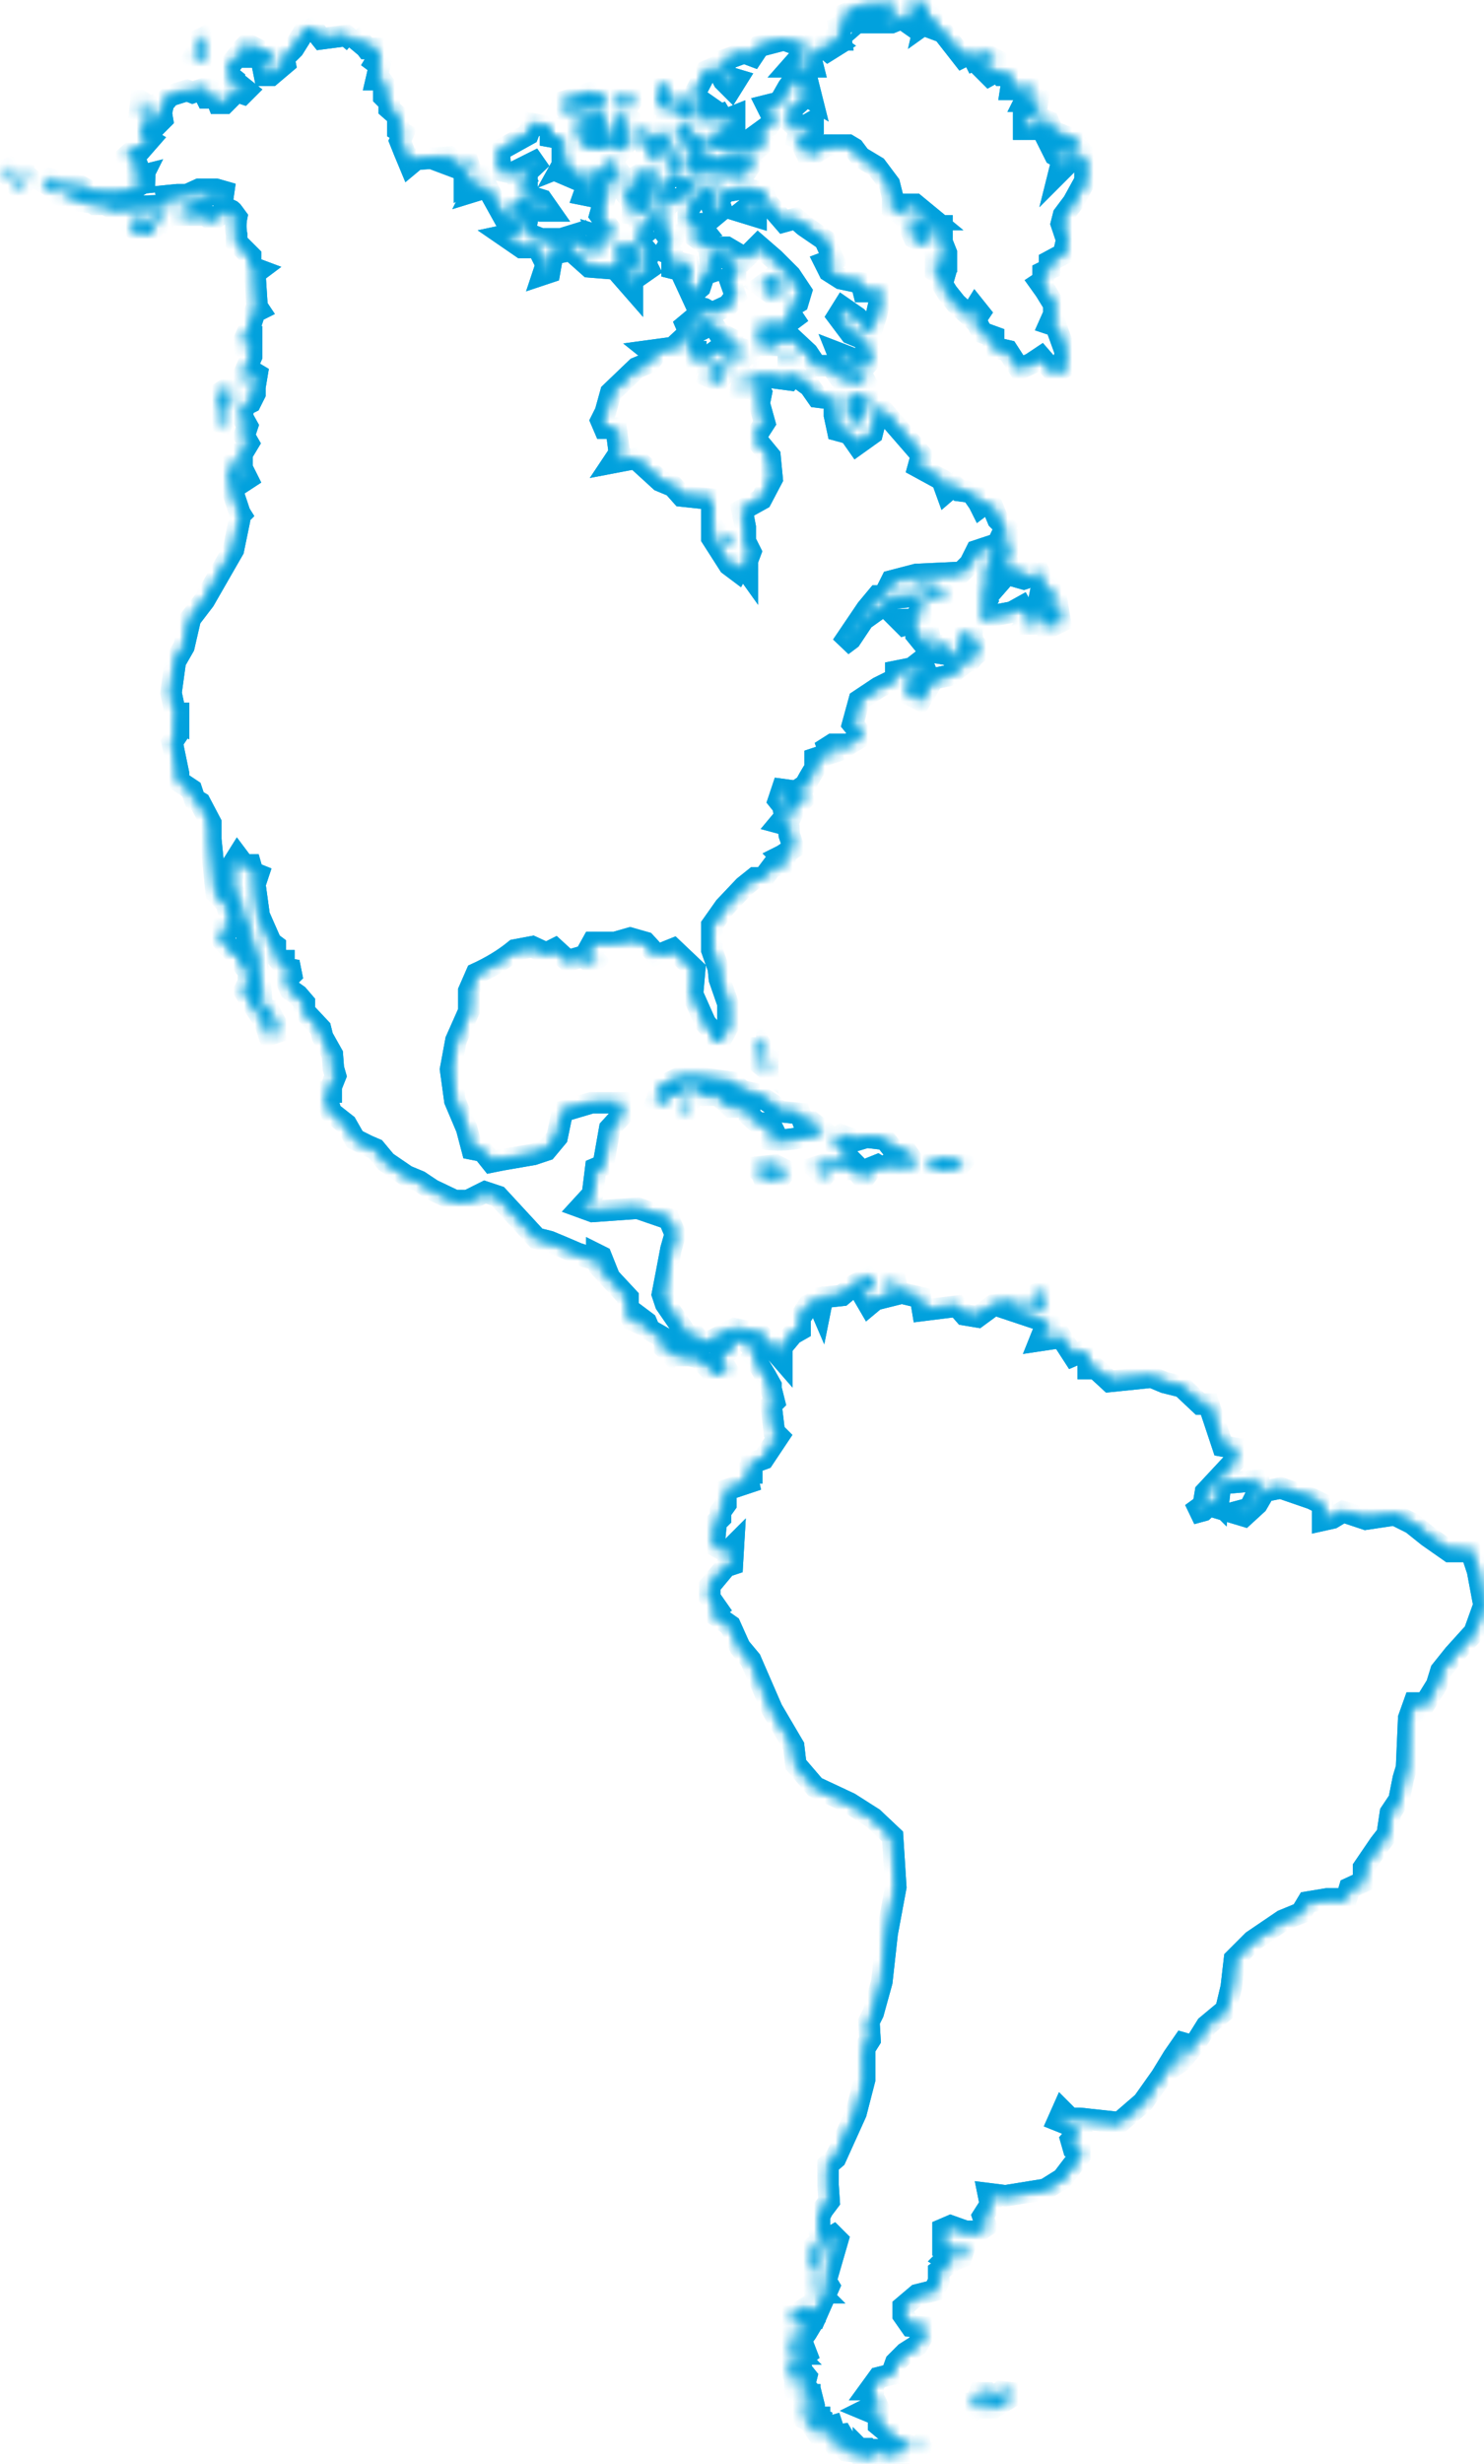 <?xml version="1.0" encoding="utf-8"?>
<!-- Generator: Adobe Illustrator 26.3.1, SVG Export Plug-In . SVG Version: 6.00 Build 0)  -->
<svg version="1.1" id="Layer_1" xmlns="http://www.w3.org/2000/svg" xmlns:xlink="http://www.w3.org/1999/xlink" x="0px" y="0px"
	 width="138px" height="229px" viewBox="0 0 138 229" style="enable-background:new 0 0 138 229;" xml:space="preserve">
<style type="text/css">
	.st0{fill:#FFFFFF;filter:url(#Adobe_OpacityMaskFilter);}
	
		.st1{mask:url(#path-1-inside-1_2_2503_00000037664778636357062490000014540753511061346494_);fill:none;stroke:#01A1DD;stroke-width:2;}
	.st2{fill:#FFFFFF;filter:url(#Adobe_OpacityMaskFilter_00000004534206913941379280000004043190728515811243_);}
	
		.st3{mask:url(#path-1-inside-1_2_2503_00000063634087598194654150000005700306426765902502_);fill:none;stroke:#01A1DD;stroke-width:2;}
</style>
<defs>
	<filter id="Adobe_OpacityMaskFilter" filterUnits="userSpaceOnUse" x="-0.8" y="-1.3" width="139.8" height="231.5">
		<feColorMatrix  type="matrix" values="1 0 0 0 0  0 1 0 0 0  0 0 1 0 0  0 0 0 1 0"/>
	</filter>
</defs>
<mask maskUnits="userSpaceOnUse" x="-0.8" y="-1.3" width="139.8" height="231.5" id="path-1-inside-1_2_2503_00000037664778636357062490000014540753511061346494_">
	<path class="st0" d="M0,16l1-0.4l0.5,0.2l-0.3,0.3L0,16z M2.1,17.2H1.5l-0.3-0.4h0.7L2.2,16l0.3,0.3L2.1,17.2z M85.7,227.2h0.7
		l-0.5,0.2l-0.5,0.2L85.7,227.2z M96.3,120.3l0.6-0.2v1.5h-1.2L96.3,120.3z M90.3,61.3l-1-0.3v-1l0.3-1.1h0.8v1.2l0.3-0.2l0.4,0.4
		L90.3,61.3z M86.4,58.9l0.2,0.9l0.6,0.3l1.2-0.2l-0.3,0.8l-1.3-0.4L86,59.6L86.4,58.9z M85.1,54.7l-0.2-0.3h1.8l1.5,1h-1.5
		L85.1,54.7z M97.6,55.6l0.3-0.3l-0.2,1.2l0.6-0.5l0.3,1.8l-0.8,0.4v-0.6l-0.6,0.6L97,57.7L97.6,55.6z M71,17.9l0.4,1H70l-1,0.8
		l1.3,0.4v-0.8l1.3-0.2l1.3,1.5l1.1-0.3l0.8,0.7l1.9,1.3l0.8,1.8l-0.8,0.3l0.4,0.8l1.1,0.7l1.9,0.4l0.2,0.8h1.7l-0.5,2.2L81,30.9
		l-1.3-1.4l-1.3-0.9l-0.5,0.8l1.2,1.6l1.2,0.5l0.7,1.9l-0.7,0.8l-1.1-0.9l-1.3-0.5l0.4,1l1.6,0.6l0.6,1.1L78,35l-0.7-1h-1.4
		l-0.8-1.2l-1.5-1.4l-0.9,0.1l-0.6,0.6h-1.4v-1.9h1.5h0.8l0.8-0.6l-0.6-0.9l1-0.6l0.3-1l-1-1.5L72,24.1l-1.5-1.3L69.3,24l-1.7-1H66
		l-0.8-0.6l-1.1-0.8l1.3-0.3L65,20.8h-1v-1.3l1.3-1.9l1.7-0.4L66.3,18l-0.2,0.9l0.4,1.1l0.6-0.5l-0.3-0.9l0.7-0.8l1.7-0.3L71,17.9z
		 M79,36.7c0.6,0.2,1.1,0.2,1.7,0.2c-0.3,0.8-0.5,1.7-0.7,2.5c-0.3-0.3-0.6-0.5-1-0.5C79.1,38.4,79.1,36.9,79,36.7L79,36.7z
		 M73.7,33.4c-0.2,0.1-0.4,0.2-0.6,0.3h-0.8c0.2,0,0.5-0.1,0.7-0.3l0.3-0.3L73.7,33.4z M68,50v0.6l-1.2-0.7v-0.4L68,50z M66.3,30.1
		l0.5,0.8l1.2,0.6l-0.3,0.9l0.6-0.2l0.6,0.2l-0.3,0.8h-1.2v-0.6h-0.8l-0.8,0.6l-1.1,0.5v-1h-1l0.6-0.6l0.6-2.5h0.8v0.8L66.3,30.1z
		 M67.6,34.4l-0.8,1L65.9,35l0.2-0.8l1.1-0.2L67.6,34.4z M68.9,36.1l0.2-1.1l0.7,0.3l-0.3,0.8H68.9z M69.9,33.8h-0.1l0.1-0.3
		c0.1,0.1,0.1,0.1,0.2,0.2C70.1,33.7,70,33.8,69.9,33.8z M70.8,26.6l1.2-0.9l0.5,0.5l0.3,0.7l-0.9,0.5L70.8,26.6z M62.5,18.7
		l-0.6,0.6l-0.5-0.4l0.2-1.2l0.4-1l0.9-0.6l0.7,0.6h0.9l0.2,0.3l-1.4,1.5h-1.1L62.5,18.7z M75.4,5.4l1-1.2l0.6,0.5l0.8-0.5l-0.7-0.5
		h1.1L78,2.5l0.9-0.5l-0.3-0.7l1.8-0.9H81l-0.2,0.7l0.8-0.7H83v0.8l-0.9,0.9h0.8l0.5-0.2l0.3,0.5l-0.3-1l1,0.7L85,1.2l-0.3-0.6
		L85.2,0l1.1,0.9L86,2.2l0.7-0.5l0.4,0.2l-0.2,0.8L87.7,3l1.8,2.3l0.8-0.4l0.3,0.6L91.6,5l0.9,0.5l-1.1,0.9L92,7l0.9-0.5L93.2,7h1
		L94,8.3h0.8L96,8l-0.7,1.4h1.2l-0.2,1.5l-1.1-0.1v1.2h1.2l0.4-1l0.7,0.3l0.4,0.9l2,0.8l0.6,1l-1,0.3l-1.7-0.5l0.3,0.6l0.7,0.4
		L98.5,16l1.1-1.1l1.3-0.2v2.1l-1.1,2L98.9,20l-0.2,0.8l0.5,1.5l-0.3,1.3l-1.3,0.7V25L97,25.3v0.8l-0.3,0.2l0.5,0.7l0.8,1.3v0.9
		l-0.4,0.9l0.6,0.2l0.9,2.5l-0.2,0.7l0.3,0.5l-1.1,0.7l-1.3-1.5l-0.9,0.6l-1.1,0.5l-1.1-1.7l-1.3-0.3v-1l-1.1-0.4l-0.6-1.2l0.4-0.6
		l-0.4-0.5l-0.5,0.8l-1.3-1.2l-0.8-1l-0.5-0.8l0.2-0.7l-0.8-0.5v-0.9h1v-0.8l-0.4-1v-1.5h-0.6h-1.3l1.1,0.6L86,22.6L85,22.1
		l-0.4-0.9l0.6-0.1l-0.6-0.7h1.1h1.1L85.1,19h-1l-0.4,0.9l-0.7-0.5v-1.1l-0.3-1.2l-1.2-1.6l-1.5-0.9l-0.6-0.8l-0.5-0.3h-2L76,14.1
		h-1.1l-0.6-1.2l-0.9-0.4h1.6l0.6-0.5v-0.7l-0.7,0.4l-1.2-0.2l-0.7-0.6l1-1.1L75,8.9l0.5,0.3L75.2,8l-0.8,0.3L74,7.5l1-1.3h0.6
		L75.4,5.4z M65.7,6.6l0.9-0.4l0.7,1.3l0.7,0.7l0.5-0.8l-1-0.3l-0.2-1.5l1.9-0.7l0.8,0.3l0.6-0.9l2.3-0.6l2.2,0.8l-1.5,1.7h1.1
		l-1.4,1.9l-0.8,1.4l-1.2,0.3l0.6,1.2l-0.4,0.7l-1.1,0.8l0.6,0.8l-0.9,0.8h-0.5l-0.3-0.7l-1.2,0.4l-1.2-0.1l-1.1-0.3l0.4-0.8h1.1
		l-0.5-1h0.8l0.4,0.6l0.3-0.3v-1.1l-1,0.4L67,10.7l-1.2,0.5l-1-1.3l0.7-0.3l-1-0.7L65.7,6.6z M64.6,11.1l-0.4,0.5l-0.6-0.4
		L64.6,11.1z M63.3,9.2h0.6l0.6,0.9v0.7l-1.2-0.2V9.2z M63.1,11.9h1.1l0.2,0.8h0.7l0.5,0.7L65.2,14l0.8,0.8h1.1l1.3-0.6l1.2,0.5
		l0.3,0.5l-0.7,1l-3.6-0.3v-0.1l-0.8,0.4l-0.8-0.6l0.4-1.2v-0.8v-0.6l-0.6,0.4L63,12.7L63.1,11.9z M63.3,14.2l0.2,0.6l-0.2,0.7h-0.6
		L62,14.9l0.6-0.7L63.3,14.2z M61.4,8.8v-1H62l0.1,0.8l0.6,1l-0.2,1H62V9.7h-0.8L61.4,8.8z M60,11.7l0.2,1.3l0.5-0.6l0.5,0.6
		l0.2-0.6l0.9,0.3v0.5l-0.7,0.5l0.2,0.3l-0.6,0.9l-0.9-0.3l0.6-1h-0.9l-0.5-1.1L60,11.7z M59.7,16.1l1.4,0.1v0.6l-0.8,1l0.5,0.7
		l-0.5,1h-0.9V20l-0.6-0.1v-1l-0.9-1.3l0.3-0.6l0.7,0.8l0.5-0.7l-0.6-0.5L59.7,16.1z M57.5,9H59L58.3,10l-0.9-0.2L57.5,9z
		 M57.3,12.4l-0.2-1l0.7-0.5l0.5,0.2l-0.3,1.2l0.8,0.3l-1,1.3l-1.1-0.7L56,13.7h-1.5l-0.7-0.6l1.3-0.3l-0.3-0.4h-1l-0.5-1.1l1.2,0.2
		l0.2-0.8l0.8-0.3l0.7,0.7V12l0.6,0.6L57.3,12.4z M53.5,9.1L55,8.6l1.4,0.5l-1.1,1.2l-0.4-0.6l-0.8,0.6L53.5,10l-0.7,0.4l-0.6-0.9
		L53.5,9.1z M46.4,14l2.7-1.5l0.4-1l1.7,0.3v0.9l1.1,0.2v1.7h0.4l-0.5,0.9l0.5-0.2l0.8,0.8L53,16.4l0.7,0.3l0.5-1l0.6,1l-0.5,1.4
		l0.5,0.1l0.4-1.6l0.5-0.8l0.6,0.3l-0.2-0.6l0.9-0.4l0.6,0.9l-0.7,0.7l-0.6-0.4l0.2,1.2l-0.7,2.5l1.1,1.5l-0.3,0.7l-1-0.3l0.3,0.8
		v0.5L54.5,23l-1-0.4v-0.8l-1.3,0.4h-1.9l-1.5-0.6l0.2-1l-1.2-0.7v-1.2h1.2l1.4,0.9h0.7l-0.7-1l-1.9-0.6l-0.2-0.7h1.7h-0.8l-0.5-1
		l1.7-1.6l-2.8,1.4l-1.3-0.3l0.2-0.7L46.4,14z M18,5.3l0.5-0.9V3.7l0.6-0.3c-0.2,0.6-0.2,0.4,0,1l-0.4,1.2L18,5.3z M13.1,9.4
		l0.7,0.4l-0.3,0.7L13,10.3L13.1,9.4z M14,21.6H13l-0.9-0.6l0.5-0.6l0.9-0.3v0.6h0.5l0.4,0.3L14,21.6z M15.1,20.7h-0.7v-0.6h0.7
		V20.7z M20.8,37.8V39l-0.4,1c-0.1-1.2,0-2.3,0.1-3.5l0.6-0.4l0.5,0.7L20.8,37.8z M75.9,212.5v0.3l0.3,0.3h-0.4l-0.3-0.8l0.4-0.2
		L75.9,212.5z M75.7,211.7l0.2-0.6H76v0.7L75.7,211.7z M73.6,215.3H74v0.5h-0.5L73.6,215.3z M73.6,217.4l0.8-0.2l0.2,1.1l-0.2,0.3
		v-0.4l-0.3,0.2h-0.5L73.6,217.4z M74,218.8h-0.4l0.1-0.3L74,218.8z M73.7,220.6v-0.4l-0.3-0.3L74,219l0.2,0.6l0.1,0.4l0.2,0.3v0.4
		l-0.5,0.7L73.7,220.6z M75.1,223.5l0.3,0.5v0.3h-0.3v-0.3l-0.3-0.3L75.1,223.5z M75.1,222.9v-0.3h0.2v0.3L75.1,222.9z M74.8,222
		h-0.5v-0.6l0.4,0.2L74.8,222z M73.9,222.7v-0.4l0.2,0.2L73.9,222.7z M74.2,223.5v-0.6h0.3v0.3L74.2,223.5z M75.9,226l-0.4-0.6v-0.3
		l-0.7-0.3l-0.3-0.7l0.2,0.2l0.4,0.2l0.5,0.2h0.6v0.4h-0.3l0.3,0.3l0.1,0.6L75.9,226z M77,226.2l-0.5,0.1v-0.5H77V226.2z
		 M78.7,227.8l-0.3-0.3h0.5l-0.3-0.3h-1l-0.2-0.3h0.5v-0.3h-0.3l-0.3-0.2V226l0.8,0.4l0.2,0.5l0.7,0.2l0.3,0.8L78.7,227.8z
		 M80.6,228.3l-0.3-0.3v0.4l-0.8-0.5v-0.3h0.7h0.5l0.2,0.2h0.4l0.2,0.3L80.6,228.3z M82.2,228.7h-0.3l0.3-0.3l0.3,0.2L82.2,228.7z
		 M89.4,209.8l-0.5,0.2l-0.2-0.6l0.3-0.7h0.5l0.2,0.2L89.4,209.8z M137.1,151.7l-1.9,2.1l-1.2,1.5l-0.4,1.3l-1.3,2.1l-0.2-0.4h-0.6
		l-0.5,1.4l-0.2,4.6l-0.3,1l-0.4,2l-0.8,1.2l-0.3,2l-0.7,0.9l-1.5,2.2v1.3l-1.3,0.6l-0.3,1h-1.8l-1.8,0.3l-0.6,1l-1.7,0.7l-2.8,1.9
		l-1.7,1.7l-0.3,2.6l-0.5,2.1l-1.8,1.5l-1,1.6l-1.4,1.7l-1.4,1l1.3-1.3l1-1.2l-0.7-0.2l-0.9,1.3l-1.1,1.8l-1.7,2.4l-2.2,1.9
		l-3.7-0.4h-0.9l-0.7-0.7l-0.4,0.9l1,0.4l0.8,0.7l-0.6,0.7l0.2,0.7l0.6,0.2v0.6l-1.6,2.1l-1.6,1l-3.7,0.6l-1.6-0.2l0.2,1l-0.7,1.1
		l0.3,0.9l-0.7,0.5h-1.2l-1.4-0.5l-0.7,0.3v1.7l0.7,0.2v0.4l-0.5,0.5l0.5,0.3l-1.1,0.8v0.9l-0.4,0.9l-1.6,0.4l-1.3,1.1v0.8l0.7,1
		l1.3,0.1v0.5l-0.7,1.2l-1.1,0.7l-0.9,0.9l-0.4,1.1l-1.2,0.3l-0.8,1.1h0.3v0.7l0.6,1.2l-0.7-0.3l-0.6,0.3l1.2,0.5v0.9l1.8,1.5
		l1.3,0.5l-1.8,0.7l-1.3-0.4h-1.6l-1.1-0.2l-0.7-1.2l-0.6,0.1l-0.3-0.9l-1,0.3v-0.9l-0.7-0.3v-1l-0.3-1.2l-0.6-0.7l0.2-0.8l-0.4-0.5
		l-0.3-1.1l0.7-0.5l-0.5-1.3l0.5-0.7l0.3-0.5l-0.9-0.3l-0.7-0.7l1.4-0.9L76,215l1.1-2.5l-0.3-0.5l1.1-3.8l-0.4-0.4l-0.7,0.4
		l-0.4,0.9v0.9l-0.4,0.8h-0.6l0.3-0.8v-1.2l0.7-0.6l-0.2-0.7V206l0.3-0.6l0.6-0.8l-0.1-1.5v-1.9l0.7-0.6l1.9-4.2l0.8-3.1v-2.9
		l0.5-0.8l-0.1-1.7l0.4-0.8l0.8-2.9l0.5-4.5l0.8-4.3l-0.3-4.7l-1.8-1.7l-2.2-1.4l-3.2-1.5l-1.8-2.1l-0.2-1.7l-2-3.4l-2-4.6l-1-1.2
		l-0.9-2l-1.7-1.2l0.5-0.4l-0.7-1v-1.1l1.5-1.8l0.6-0.2l0.1-1.7l-0.6,0.6l-1.2-0.7l0.2-2.1l0.4-0.4v-0.6l0.5-0.7v-1.3l2.1-0.7
		l-0.2-0.9h0.5V136l1.1-0.4l1.4-2.1l-0.4-0.4l-0.3-2.5l0.3-0.3l-0.3-1.2v-0.3l-0.5-0.9l-1.1-1.8l0.6-0.6h-0.5l-1.1-1.1l-0.9,0.3
		l-0.5,0.9l-0.6,0.3l-0.2,0.3l0.7,1.1l-1.3,0.4l-0.2-0.9l-0.2-0.4v0.8l-0.9-1l-0.9-0.2L63,126l-0.5-0.6l-0.2,0.4l-0.5-0.5v-0.9
		l-1.4-0.8l-0.3-0.7l-0.4-0.3l0.2,0.6l-1.1-0.5l-0.4-0.8v-1.3l-2.7-2.9l-0.2-0.6l0.6,0.2l-0.2-0.5l-0.4-0.2l0,0.5l-1.1-0.3l-2.1-0.9
		l-1.2-0.5l-1.2-0.3l-3.6-3.9l-1.2-0.4l-1.6,0.8h-1.2l-2.1-1l-1.2-0.8l-1.2-0.5l-1.9-1.3l-1-1.2l-0.7-0.3l-1.2-0.6l-0.8-1.4
		l-1.4-1.1l-0.6-1.9h0.6V101l0.4-1L31,99.3L30.9,98L30,96.4l-0.2-0.8L28.3,94v-0.8l-0.6-0.7L27,92l-0.4-0.9l0.5-0.5L27,90.1
		l-0.6-0.1v-0.7H26l-0.4-0.5v-0.9l-0.4-0.3l-1.1-2.5l-0.4-2.9l0.3-0.9l-0.5-0.2l-0.2-0.7h-0.6l-0.6-0.8l-0.5,0.8v2.2l0.8,1.6v0.6
		l0.7,1.4L23,87h0.3l0.1,0.7l0.5,1.4l0.1,1.4l0.2,0.9l0.2,2.4l0.6,0.1l0.6,1.1v1L25,96.2L24.6,95l-1.9-2.9l0.4-0.8v-1l-0.8-1v-0.6
		h-0.4l-1.2-1.3l-0.4-1.1l0.7,0.3l0.8,0.4l-0.6-0.7l0.3-0.8l-0.5-1.6L20.1,83l-0.5-5v-1.5l-1-1.9l-0.5-0.3l-0.3-0.9l-1.2-0.8v-0.7
		l-0.6-2.9l0.4-0.6L16.2,68v-1.1l0.4,0.2v-0.8h-0.3l-0.4-1.9l0.4-2.9l0.8-1.4l0.6-2.6l1.3-1.7l2.7-4.7l0.6-2.9l0.5,0.3l-0.5-0.8
		l-0.6-1.8l-0.4-2.5l0.4-0.5l0.7,1.2l1,1.2l-0.9-1.8v-1.3l0.6-1l-0.4-0.7l0.3-0.9l-0.5-0.9l0.2-1l0.6-0.3l0.4-0.8V36l0.2-1.2
		l-0.5-0.3l-0.7,1v-0.8l0.7-1.6v-1.4L22.5,32l0.7-1.5l0.5-1.5l0.4-0.2l-0.2-0.3l-0.2-3.1l0.4-0.3l-0.8-0.3v-1L22,22.5v-0.7
		c-0.1-0.5-0.1-1.1,0-1.6c-0.6-0.8-0.3-0.6-1.1-0.8c-0.3,0.5-0.7,0.8-1.2,1.1L19.2,20h-2.4l0.2-0.7c0.2,0.1,0.5,0.2,0.8,0.2v-0.6
		c0.5-0.2,1-0.4,1.5-0.8h0.9l0.5,0.4l0.1-0.7l-0.7-0.2h-1.6l-1.1,0.5h-0.9l-1,0.1l0.1,0.5l-0.2,0.4l-2.8,0.1L12,19.2l-0.5,0.2h-1
		L9.8,19h-1l-0.6-0.4v0.2L7,18.6l-0.3-0.7L6,18.1v-0.6H5.4l-0.3,0.3l-0.4-0.5L4,16.9l0.6-0.3l0.8,0.2v0.4h0.9v0.3l0.4-0.2h0.8
		l0.7,0.4L7.8,18l0.2,0.2l0.4-0.4h1.1l0.6,0.4l0.4-0.2l1.5-0.2l1.3-0.8l1-0.1l-1.2-0.2l0.2-0.4l-0.8,0.2l0.4-0.8l-0.3-0.8l-0.9-0.3
		l0.9-0.8h0.6l0.7-0.8l-0.5-0.3l-0.2-0.7l1-1.5l0.6,0.9l0.3-0.3L15,10.5l0.2-0.9l0.6-0.7l1.6-0.5l0.5,0.2l1.4-0.5v0.3L19,8.7
		l0.2,0.4h0.9l0.2,0.5h0.6L22,8.5l0.6,0.2l0.3-0.3L22.4,8h-0.6V7.4l-0.5-0.4V6.2L22,5.3h0.6V4.5L23,4.1l1.2,0.6L25.2,5l0.2,0.4
		l-1,0.6l0.2,1h0.6l1.3-1.1l-0.1-0.5l0.9-0.9l1-1.6l0.8-0.3l0.8,1l2.3-0.3l0.7,0.6l-0.2,0.4l0.8-0.6l0.6,0.8h1.1v0.8l-0.3,0.5
		l0.4,0.3L35,7.4h0.4l0.3,0.4v1.2l0.5,0.5v0.6l0.8,0.7v1.3l0.5,0.3l-0.3,0.7l0.4,1l0.5,1.2l0.6-0.5l3.1-0.2l0.5,0.4l-0.6,0.3
		l0.8,0.3l1-0.6l0.2,0.6l-0.5,0.8v0.8l1.5-0.8l-0.7,1.4l1.3-0.4l1.5,2.7l0.8,0.1l0.5,0.5l0.2,0.9l-1.4,0.3l1.6,1.1H50l0.8,1.6
		l-0.3,0.9l0.6-0.2l0.3-1.7l1.5-0.3L51.3,23l0.2-0.6l1.7-0.2L53,23.2l1.8,1.6l2.5,0.2v-0.4H58l-0.8-1l1-1.1l1.1,0.9l0.2,1.1
		l-1.2,0.3l0.5,0.5l-0.7,0.7l0.7,0.8v-1l0.5-0.1l1-0.7l-0.3-0.6l0.4-0.8l-0.8-0.9l-0.3-0.5l0.5-0.4l-0.2-0.6l1.5-1.5l0.7,0.6v1.3
		l0.6,0.8l-0.6,1l0.7,0.3v2l0.7-1.3l0.8,0.2l0.2,1l-0.5,0.5l0.6,1.3l0.8-0.7l0.4-1.2l0.6-0.2L66,23.9l0.6-0.4l1.8,1v1l-0.6,0.3
		l0.6,1.7l-0.7,0.9l-1.5,0.7l-0.7-0.4l-0.7-0.2l0.2,0.7l-1.2,1l0.3,0.7l-1.5,1.4l-2.2,0.3l0.5,0.4l-0.5,0.7l-1.2,0.5l-2.4,2.3
		l-0.5,1.8l-0.4,0.8l0.3,0.7h1.1l0.3,2.3L57,43l2.1-0.4l2.3,2.1l1.2,0.5l0.8,0.9l2.8,0.3V50l1.6,2.5l0.8,0.6l0.4-0.7l0.5,0.7v-1
		l0.3-0.8l-0.5-1V49L69,47.4l1.8-1l1-1.9l-0.2-2.1l-1.4-1.7l0.9-1.4l-0.5-1.8l0.2-1l-0.5-1l0.5-0.8l1.1,0.4l1.5,0.2l0.4-0.5l1.5,1.1
		l0.7,1l1.6,0.2v1.5l0.3,1.4l1.1,0.3l0.7,1l1.4-1l0.2-0.8l0.4-1.8l4,4.6l-0.3,1.1l2.2,1.2l0.4,1.1l0.7-0.6l0.5,0.5l1.5,0.2l-0.7,0.8
		l0.8-0.3l0.4,0.8l0.4-0.3l0.7,0.3l0.5,1.2l0.7,0.7l-0.7,1.5l1.2-0.2l-0.5,1.6v1.6l0.7-0.8l0.7,0.2l-0.4,0.7l0.7,0.2l1.5-0.5
		l0.3,0.6l-0.2,1l0.9-0.3v0.9l-0.5,0.6l-0.9,1.9h-0.9l0.8-1.1l-0.8,0.2L95,56.4l-0.9,0.5l-1.6,0.3l-1.2,0.3v-0.8l0.5-0.9L91.5,55
		l0.3-0.5v-1.4l0.8-2.5l-1.8,0.6l-0.6,1.2l-0.8,0.8l-4.2,0.2L82.9,54l-0.7,1.4h-0.6l-1,1.2L78.3,60l0.8-0.6l1.2-1.8l2.8-2l2-0.2
		l0.7,1.2l-0.9,1h-1.3l0.5,0.5l1.1-0.3V59l1.3,1.6c1.2,0.1,2.4,0.4,3.5,0.8l-1.8,1.4l-1.4,0.3l-1.2,2l-1-0.5l-0.2-1.1l1.5-1.6
		l-0.2-0.5l-0.9,0.7l-1.5,0.3v0.7l-1.6,0.8l-1.8,1.2l-0.6,2.2l0.9,1.1l-1.3,0.8h-1.5l-1.1,0.7l1.9-0.2l-2.4,0.8v0.9
		c-0.5,0.8-0.6,1-1.1,1.9l-0.7-0.7l0.7,1.7L74,75l-0.7,1.4v-0.6l0.3-0.8l-0.5-0.6L73,72.6l-0.6,1.8l0.4,0.5l0.2,1l-0.5,0.6
		c1.1,0.3,0.8,0,0.9,1.1l0.4,1.2c-0.6,0.4-0.8,0.6-1.2,0.8L73,80v0.4h-1.1L71,81.6h-0.8l-1,0.8l-1.8,1.9L66.2,86v2.3l0.6,1.7l0.1,1
		l0.8,2.3v2.1L67,96.7h-0.7v-0.8l-0.7-0.8l-1.2-2.7l0.2-2.3l-2-1.9l-1.5,0.6L60,87.6l-1.4-0.4l-1.4,0.4h-2.1l-0.5,0.9l0.8,0.8
		l-0.3,0.3l-0.9-0.7l-1.4,0.4l-1.2-1.1l-0.8,0.4L49.5,88l-1.6,0.3c-1.1,0.9-2.3,1.6-3.6,2.2l-0.7,1.6V94l-1.2,2.7l-0.5,2.7l0.4,2.9
		l1.1,2.6l0.5,1.9l1,0.2l0.8,1l1-0.2l2.9-0.5l1.2-0.4l1-1.2l0.5-2.4l2.7-0.8h2.7v1.3l-1,1.1l-0.6,3.4l-0.7,0.3l-0.3,2.4l-1.1,1.2
		l1.1,0.4l4.2-0.3l2.9,1l0.6,1.4l-0.4,1.4l-0.8,4.2l0.3,0.9l2.2,3.2l0.6-0.2l0.6,0.7l0.9-0.3l2.1-1.1l2.4,0.5l2,2.3v-1.1l1-1.2
		l0.7-0.4v-1.1l0.8-1.2l0.8-0.4l0.3,0.7l0.2-1l1.8-0.2l1.2-1l1.6-0.8v1l-1,0.5l0.7,1.2l0.6-0.5l1.6-0.4l-0.4-1.2h0.7l0.2,0.9
		l2.1,0.5l0.2,1.2l3.2-0.4l0.7,0.8l1.2,0.2l1.5-1.1l2.7-0.3l-1,0.8l2.7,0.9l0.8,0.3l-0.5,0.6l-0.4,1l2-0.3l1.1,1.7l0.7-0.3l0.7,0.5
		v1h0.7l1.3,1.2l3.9-0.4l1.2,0.5l1.6,0.4l1.7,1.6h0.8l1.3,3.9l1.1,0.2v1.2l-2.7,2.9l-0.2,1.2l-1.1,0.8l1.1-0.3l1.1-1l0.3,0.3
		l0.2-1.8l3.5-0.3l-0.2,1.4l-0.6,1.2l-1.5,0.4l1,0.3l1.2-1.1l0.7-1.2l1.5-0.3l2.9,1l1,0.5v1.5l0.9-0.2l1-0.6l2.1,0.7l2.7-0.4
		l1.6,0.8l1.5,1.2l2,1.4h2l0.6,1.8l0.6,3.2L137.1,151.7z M86.8,107.7l2.7,0.3l-0.6,0.7h-2.3L86.8,107.7z M78.4,108.2l0.8-0.3
		l-0.6-0.6l-0.3-1l-1.1-0.2l1-0.6l1.4,0.5l1-0.3l1.7,0.2l0.8,1h1.1l0.7,1l-0.4,0.8l-0.4-0.3l-1.3-0.3l-0.7,0.5l-0.5-0.3l-0.5,0.2
		l-0.8,1.1l-0.7-0.9h-1.1h-1.4l-0.5,0.6l-0.8-0.8l0.9-0.3L78.4,108.2z M70.4,96.6l0.5,0.8l0.2,1.2h0.3v0.9l-0.7-0.6l0.2-0.7
		l-0.6-0.5v-1.3V96.6z M63.9,103.1h-0.7l0.3-0.8l0.6,0.2L63.9,103.1z M72.7,109.3l-1.7,0.2l-0.2-0.5l-0.6-0.5l1.9-0.2l1,0.5
		L72.7,109.3z M71.4,105.9l0.5-0.9l-0.3-0.6h-1.1l-0.8-0.7v-0.8H68l-1.2-1.1h-2l0.4-0.8h-1.6l-0.7,0.7h-0.6l-0.2,0.5l-1.1,0.2
		l0.5-1.4l1.6-0.8h2.1l2.9,0.4l0.9,0.8l1.4,0.3l1.5,1l0.5,0.6l2,0.2l0.3,0.8h0.8l1,0.8C74.8,105.8,73,106.1,71.4,105.9L71.4,105.9z
		 M90.8,223.8l-0.7-0.4h0.6l0.4-1h0.8l0.4,0.3L90.8,223.8z M92.4,223.8h-0.6v-0.3l1.3-1.2l0.9,0.1v0.4L92.4,223.8z"/>
</mask>
<path class="st1" d="M0,16l1-0.4l0.5,0.2l-0.3,0.3L0,16z M2.1,17.2H1.5l-0.3-0.4h0.7L2.2,16l0.3,0.3L2.1,17.2z M85.7,227.2h0.7
	l-0.5,0.2l-0.5,0.2L85.7,227.2z M96.3,120.3l0.6-0.2v1.5h-1.2L96.3,120.3z M90.3,61.3l-1-0.3v-1l0.3-1.1h0.8v1.2l0.3-0.2l0.4,0.4
	L90.3,61.3z M86.4,58.9l0.2,0.9l0.6,0.3l1.2-0.2l-0.3,0.8l-1.3-0.4L86,59.6L86.4,58.9z M85.1,54.7l-0.2-0.3h1.8l1.5,1h-1.5
	L85.1,54.7z M97.6,55.6l0.3-0.3l-0.2,1.2l0.6-0.5l0.3,1.8l-0.8,0.4v-0.6l-0.6,0.6L97,57.7L97.6,55.6z M71,17.9l0.4,1H70l-1,0.8
	l1.3,0.4v-0.8l1.3-0.2l1.3,1.5l1.1-0.3l0.8,0.7l1.9,1.3l0.8,1.8l-0.8,0.3l0.4,0.8l1.1,0.7l1.9,0.4l0.2,0.8h1.7l-0.5,2.2L81,30.9
	l-1.3-1.4l-1.3-0.9l-0.5,0.8l1.2,1.6l1.2,0.5l0.7,1.9l-0.7,0.8l-1.1-0.9l-1.3-0.5l0.4,1l1.6,0.6l0.6,1.1L78,35l-0.7-1h-1.4l-0.8-1.2
	l-1.5-1.4l-0.9,0.1l-0.6,0.6h-1.4v-1.9h1.5h0.8l0.8-0.6l-0.6-0.9l1-0.6l0.3-1l-1-1.5L72,24.1l-1.5-1.3L69.3,24l-1.7-1H66l-0.8-0.6
	l-1.1-0.8l1.3-0.3L65,20.8h-1v-1.3l1.3-1.9l1.7-0.4L66.3,18l-0.2,0.9l0.4,1.1l0.6-0.5l-0.3-0.9l0.7-0.8l1.7-0.3L71,17.9z M79,36.7
	c0.6,0.2,1.1,0.2,1.7,0.2c-0.3,0.8-0.5,1.7-0.7,2.5c-0.3-0.3-0.6-0.5-1-0.5C79.1,38.4,79.1,36.9,79,36.7L79,36.7z M73.7,33.4
	c-0.2,0.1-0.4,0.2-0.6,0.3h-0.8c0.2,0,0.5-0.1,0.7-0.3l0.3-0.3L73.7,33.4z M68,50v0.6l-1.2-0.7v-0.4L68,50z M66.3,30.1l0.5,0.8
	l1.2,0.6l-0.3,0.9l0.6-0.2l0.6,0.2l-0.3,0.8h-1.2v-0.6h-0.8l-0.8,0.6l-1.1,0.5v-1h-1l0.6-0.6l0.6-2.5h0.8v0.8L66.3,30.1z M67.6,34.4
	l-0.8,1L65.9,35l0.2-0.8l1.1-0.2L67.6,34.4z M68.9,36.1l0.2-1.1l0.7,0.3l-0.3,0.8H68.9z M69.9,33.8h-0.1l0.1-0.3
	c0.1,0.1,0.1,0.1,0.2,0.2C70.1,33.7,70,33.8,69.9,33.8z M70.8,26.6l1.2-0.9l0.5,0.5l0.3,0.7l-0.9,0.5L70.8,26.6z M62.5,18.7
	l-0.6,0.6l-0.5-0.4l0.2-1.2l0.4-1l0.9-0.6l0.7,0.6h0.9l0.2,0.3l-1.4,1.5h-1.1L62.5,18.7z M75.4,5.4l1-1.2l0.6,0.5l0.8-0.5l-0.7-0.5
	h1.1L78,2.5l0.9-0.5l-0.3-0.7l1.8-0.9H81l-0.2,0.7l0.8-0.7H83v0.8l-0.9,0.9h0.8l0.5-0.2l0.3,0.5l-0.3-1l1,0.7L85,1.2l-0.3-0.6
	L85.2,0l1.1,0.9L86,2.2l0.7-0.5l0.4,0.2l-0.2,0.8L87.7,3l1.8,2.3l0.8-0.4l0.3,0.6L91.6,5l0.9,0.5l-1.1,0.9L92,7l0.9-0.5L93.2,7h1
	L94,8.3h0.8L96,8l-0.7,1.4h1.2l-0.2,1.5l-1.1-0.1v1.2h1.2l0.4-1l0.7,0.3l0.4,0.9l2,0.8l0.6,1l-1,0.3l-1.7-0.5l0.3,0.6l0.7,0.4
	L98.5,16l1.1-1.1l1.3-0.2v2.1l-1.1,2L98.9,20l-0.2,0.8l0.5,1.5l-0.3,1.3l-1.3,0.7V25L97,25.3v0.8l-0.3,0.2l0.5,0.7l0.8,1.3v0.9
	l-0.4,0.9l0.6,0.2l0.9,2.5l-0.2,0.7l0.3,0.5l-1.1,0.7l-1.3-1.5l-0.9,0.6l-1.1,0.5l-1.1-1.7l-1.3-0.3v-1l-1.1-0.4l-0.6-1.2l0.4-0.6
	l-0.4-0.5l-0.5,0.8l-1.3-1.2l-0.8-1l-0.5-0.8l0.2-0.7l-0.8-0.5v-0.9h1v-0.8l-0.4-1v-1.5h-0.6h-1.3l1.1,0.6L86,22.6L85,22.1l-0.4-0.9
	l0.6-0.1l-0.6-0.7h1.1h1.1L85.1,19h-1l-0.4,0.9l-0.7-0.5v-1.1l-0.3-1.2l-1.2-1.6l-1.5-0.9l-0.6-0.8l-0.5-0.3h-2L76,14.1h-1.1
	l-0.6-1.2l-0.9-0.4h1.6l0.6-0.5v-0.7l-0.7,0.4l-1.2-0.2l-0.7-0.6l1-1.1L75,8.9l0.5,0.3L75.2,8l-0.8,0.3L74,7.5l1-1.3h0.6L75.4,5.4z
	 M65.7,6.6l0.9-0.4l0.7,1.3l0.7,0.7l0.5-0.8l-1-0.3l-0.2-1.5l1.9-0.7l0.8,0.3l0.6-0.9l2.3-0.6l2.2,0.8l-1.5,1.7h1.1l-1.4,1.9
	l-0.8,1.4l-1.2,0.3l0.6,1.2l-0.4,0.7l-1.1,0.8l0.6,0.8l-0.9,0.8h-0.5l-0.3-0.7l-1.2,0.4l-1.2-0.1l-1.1-0.3l0.4-0.8h1.1l-0.5-1h0.8
	l0.4,0.6l0.3-0.3v-1.1l-1,0.4L67,10.7l-1.2,0.5l-1-1.3l0.7-0.3l-1-0.7L65.7,6.6z M64.6,11.1l-0.4,0.5l-0.6-0.4L64.6,11.1z M63.3,9.2
	h0.6l0.6,0.9v0.7l-1.2-0.2V9.2z M63.1,11.9h1.1l0.2,0.8h0.7l0.5,0.7L65.2,14l0.8,0.8h1.1l1.3-0.6l1.2,0.5l0.3,0.5l-0.7,1l-3.6-0.3
	v-0.1l-0.8,0.4l-0.8-0.6l0.4-1.2v-0.8v-0.6l-0.6,0.4L63,12.7L63.1,11.9z M63.3,14.2l0.2,0.6l-0.2,0.7h-0.6L62,14.9l0.6-0.7
	L63.3,14.2z M61.4,8.8v-1H62l0.1,0.8l0.6,1l-0.2,1H62V9.7h-0.8L61.4,8.8z M60,11.7l0.2,1.3l0.5-0.6l0.5,0.6l0.2-0.6l0.9,0.3v0.5
	l-0.7,0.5l0.2,0.3l-0.6,0.9l-0.9-0.3l0.6-1h-0.9l-0.5-1.1L60,11.7z M59.7,16.1l1.4,0.1v0.6l-0.8,1l0.5,0.7l-0.5,1h-0.9V20l-0.6-0.1
	v-1l-0.9-1.3l0.3-0.6l0.7,0.8l0.5-0.7l-0.6-0.5L59.7,16.1z M57.5,9H59L58.3,10l-0.9-0.2L57.5,9z M57.3,12.4l-0.2-1l0.7-0.5l0.5,0.2
	l-0.3,1.2l0.8,0.3l-1,1.3l-1.1-0.7L56,13.7h-1.5l-0.7-0.6l1.3-0.3l-0.3-0.4h-1l-0.5-1.1l1.2,0.2l0.2-0.8l0.8-0.3l0.7,0.7V12l0.6,0.6
	L57.3,12.4z M53.5,9.1L55,8.6l1.4,0.5l-1.1,1.2l-0.4-0.6l-0.8,0.6L53.5,10l-0.7,0.4l-0.6-0.9L53.5,9.1z M46.4,14l2.7-1.5l0.4-1
	l1.7,0.3v0.9l1.1,0.2v1.7h0.4l-0.5,0.9l0.5-0.2l0.8,0.8L53,16.4l0.7,0.3l0.5-1l0.6,1l-0.5,1.4l0.5,0.1l0.4-1.6l0.5-0.8l0.6,0.3
	l-0.2-0.6l0.9-0.4l0.6,0.9l-0.7,0.7l-0.6-0.4l0.2,1.2l-0.7,2.5l1.1,1.5l-0.3,0.7l-1-0.3l0.3,0.8v0.5L54.5,23l-1-0.4v-0.8l-1.3,0.4
	h-1.9l-1.5-0.6l0.2-1l-1.2-0.7v-1.2h1.2l1.4,0.9h0.7l-0.7-1l-1.9-0.6l-0.2-0.7h1.7h-0.8l-0.5-1l1.7-1.6l-2.8,1.4l-1.3-0.3l0.2-0.7
	L46.4,14z M18,5.3l0.5-0.9V3.7l0.6-0.3c-0.2,0.6-0.2,0.4,0,1l-0.4,1.2L18,5.3z M13.1,9.4l0.7,0.4l-0.3,0.7L13,10.3L13.1,9.4z
	 M14,21.6H13l-0.9-0.6l0.5-0.6l0.9-0.3v0.6h0.5l0.4,0.3L14,21.6z M15.1,20.7h-0.7v-0.6h0.7V20.7z M20.8,37.8V39l-0.4,1
	c-0.1-1.2,0-2.3,0.1-3.5l0.6-0.4l0.5,0.7L20.8,37.8z M75.9,212.5v0.3l0.3,0.3h-0.4l-0.3-0.8l0.4-0.2L75.9,212.5z M75.7,211.7
	l0.2-0.6H76v0.7L75.7,211.7z M73.6,215.3H74v0.5h-0.5L73.6,215.3z M73.6,217.4l0.8-0.2l0.2,1.1l-0.2,0.3v-0.4l-0.3,0.2h-0.5
	L73.6,217.4z M74,218.8h-0.4l0.1-0.3L74,218.8z M73.7,220.6v-0.4l-0.3-0.3L74,219l0.2,0.6l0.1,0.4l0.2,0.3v0.4l-0.5,0.7L73.7,220.6z
	 M75.1,223.5l0.3,0.5v0.3h-0.3v-0.3l-0.3-0.3L75.1,223.5z M75.1,222.9v-0.3h0.2v0.3L75.1,222.9z M74.8,222h-0.5v-0.6l0.4,0.2
	L74.8,222z M73.9,222.7v-0.4l0.2,0.2L73.9,222.7z M74.2,223.5v-0.6h0.3v0.3L74.2,223.5z M75.9,226l-0.4-0.6v-0.3l-0.7-0.3l-0.3-0.7
	l0.2,0.2l0.4,0.2l0.5,0.2h0.6v0.4h-0.3l0.3,0.3l0.1,0.6L75.9,226z M77,226.2l-0.5,0.1v-0.5H77V226.2z M78.7,227.8l-0.3-0.3h0.5
	l-0.3-0.3h-1l-0.2-0.3h0.5v-0.3h-0.3l-0.3-0.2V226l0.8,0.4l0.2,0.5l0.7,0.2l0.3,0.8L78.7,227.8z M80.6,228.3l-0.3-0.3v0.4l-0.8-0.5
	v-0.3h0.7h0.5l0.2,0.2h0.4l0.2,0.3L80.6,228.3z M82.2,228.7h-0.3l0.3-0.3l0.3,0.2L82.2,228.7z M89.4,209.8l-0.5,0.2l-0.2-0.6
	l0.3-0.7h0.5l0.2,0.2L89.4,209.8z M137.1,151.7l-1.9,2.1l-1.2,1.5l-0.4,1.3l-1.3,2.1l-0.2-0.4h-0.6l-0.5,1.4l-0.2,4.6l-0.3,1l-0.4,2
	l-0.8,1.2l-0.3,2l-0.7,0.9l-1.5,2.2v1.3l-1.3,0.6l-0.3,1h-1.8l-1.8,0.3l-0.6,1l-1.7,0.7l-2.8,1.9l-1.7,1.7l-0.3,2.6l-0.5,2.1
	l-1.8,1.5l-1,1.6l-1.4,1.7l-1.4,1l1.3-1.3l1-1.2l-0.7-0.2l-0.9,1.3l-1.1,1.8l-1.7,2.4l-2.2,1.9l-3.7-0.4h-0.9l-0.7-0.7l-0.4,0.9
	l1,0.4l0.8,0.7l-0.6,0.7l0.2,0.7l0.6,0.2v0.6l-1.6,2.1l-1.6,1l-3.7,0.6l-1.6-0.2l0.2,1l-0.7,1.1l0.3,0.9l-0.7,0.5h-1.2l-1.4-0.5
	l-0.7,0.3v1.7l0.7,0.2v0.4l-0.5,0.5l0.5,0.3l-1.1,0.8v0.9l-0.4,0.9l-1.6,0.4l-1.3,1.1v0.8l0.7,1l1.3,0.1v0.5l-0.7,1.2l-1.1,0.7
	l-0.9,0.9l-0.4,1.1l-1.2,0.3l-0.8,1.1h0.3v0.7l0.6,1.2l-0.7-0.3l-0.6,0.3l1.2,0.5v0.9l1.8,1.5l1.3,0.5l-1.8,0.7l-1.3-0.4h-1.6
	l-1.1-0.2l-0.7-1.2l-0.6,0.1l-0.3-0.9l-1,0.3v-0.9l-0.7-0.3v-1l-0.3-1.2l-0.6-0.7l0.2-0.8l-0.4-0.5l-0.3-1.1l0.7-0.5l-0.5-1.3
	l0.5-0.7l0.3-0.5l-0.9-0.3l-0.7-0.7l1.4-0.9L76,215l1.1-2.5l-0.3-0.5l1.1-3.8l-0.4-0.4l-0.7,0.4l-0.4,0.9v0.9l-0.4,0.8h-0.6l0.3-0.8
	v-1.2l0.7-0.6l-0.2-0.7V206l0.3-0.6l0.6-0.8l-0.1-1.5v-1.9l0.7-0.6l1.9-4.2l0.8-3.1v-2.9l0.5-0.8l-0.1-1.7l0.4-0.8l0.8-2.9l0.5-4.5
	l0.8-4.3l-0.3-4.7l-1.8-1.7l-2.2-1.4l-3.2-1.5l-1.8-2.1l-0.2-1.7l-2-3.4l-2-4.6l-1-1.2l-0.9-2l-1.7-1.2l0.5-0.4l-0.7-1v-1.1l1.5-1.8
	l0.6-0.2l0.1-1.7l-0.6,0.6l-1.2-0.7l0.2-2.1l0.4-0.4v-0.6l0.5-0.7v-1.3l2.1-0.7l-0.2-0.9h0.5V136l1.1-0.4l1.4-2.1l-0.4-0.4l-0.3-2.5
	l0.3-0.3l-0.3-1.2v-0.3l-0.5-0.9l-1.1-1.8l0.6-0.6h-0.5l-1.1-1.1l-0.9,0.3l-0.5,0.9l-0.6,0.3l-0.2,0.3l0.7,1.1l-1.3,0.4l-0.2-0.9
	l-0.2-0.4v0.8l-0.9-1l-0.9-0.2L63,126l-0.5-0.6l-0.2,0.4l-0.5-0.5v-0.9l-1.4-0.8l-0.3-0.7l-0.4-0.3l0.2,0.6l-1.1-0.5l-0.4-0.8v-1.3
	l-2.7-2.9l-0.2-0.6l0.6,0.2l-0.2-0.5l-0.4-0.2l0,0.5l-1.1-0.3l-2.1-0.9l-1.2-0.5l-1.2-0.3l-3.6-3.9l-1.2-0.4l-1.6,0.8h-1.2l-2.1-1
	l-1.2-0.8l-1.2-0.5l-1.9-1.3l-1-1.2l-0.7-0.3l-1.2-0.6l-0.8-1.4l-1.4-1.1l-0.6-1.9h0.6V101l0.4-1L31,99.3L30.9,98L30,96.4l-0.2-0.8
	L28.3,94v-0.8l-0.6-0.7L27,92l-0.4-0.9l0.5-0.5L27,90.1l-0.6-0.1v-0.7H26l-0.4-0.5v-0.9l-0.4-0.3l-1.1-2.5l-0.4-2.9l0.3-0.9
	l-0.5-0.2l-0.2-0.7h-0.6l-0.6-0.8l-0.5,0.8v2.2l0.8,1.6v0.6l0.7,1.4L23,87h0.3l0.1,0.7l0.5,1.4l0.1,1.4l0.2,0.9l0.2,2.4l0.6,0.1
	l0.6,1.1v1L25,96.2L24.6,95l-1.9-2.9l0.4-0.8v-1l-0.8-1v-0.6h-0.4l-1.2-1.3l-0.4-1.1l0.7,0.3l0.8,0.4l-0.6-0.7l0.3-0.8l-0.5-1.6
	L20.1,83l-0.5-5v-1.5l-1-1.9l-0.5-0.3l-0.3-0.9l-1.2-0.8v-0.7l-0.6-2.9l0.4-0.6L16.2,68v-1.1l0.4,0.2v-0.8h-0.3l-0.4-1.9l0.4-2.9
	l0.8-1.4l0.6-2.6l1.3-1.7l2.7-4.7l0.6-2.9l0.5,0.3l-0.5-0.8l-0.6-1.8l-0.4-2.5l0.4-0.5l0.7,1.2l1,1.2l-0.9-1.8v-1.3l0.6-1l-0.4-0.7
	l0.3-0.9l-0.5-0.9l0.2-1l0.6-0.3l0.4-0.8V36l0.2-1.2l-0.5-0.3l-0.7,1v-0.8l0.7-1.6v-1.4L22.5,32l0.7-1.5l0.5-1.5l0.4-0.2l-0.2-0.3
	l-0.2-3.1l0.4-0.3l-0.8-0.3v-1L22,22.5v-0.7c-0.1-0.5-0.1-1.1,0-1.6c-0.6-0.8-0.3-0.6-1.1-0.8c-0.3,0.5-0.7,0.8-1.2,1.1L19.2,20
	h-2.4l0.2-0.7c0.2,0.1,0.5,0.2,0.8,0.2v-0.6c0.5-0.2,1-0.4,1.5-0.8h0.9l0.5,0.4l0.1-0.7l-0.7-0.2h-1.6l-1.1,0.5h-0.9l-1,0.1l0.1,0.5
	l-0.2,0.4l-2.8,0.1L12,19.2l-0.5,0.2h-1L9.8,19h-1l-0.6-0.4v0.2L7,18.6l-0.3-0.7L6,18.1v-0.6H5.4l-0.3,0.3l-0.4-0.5L4,16.9l0.6-0.3
	l0.8,0.2v0.4h0.9v0.3l0.4-0.2h0.8l0.7,0.4L7.8,18l0.2,0.2l0.4-0.4h1.1l0.6,0.4l0.4-0.2l1.5-0.2l1.3-0.8l1-0.1l-1.2-0.2l0.2-0.4
	l-0.8,0.2l0.4-0.8l-0.3-0.8l-0.9-0.3l0.9-0.8h0.6l0.7-0.8l-0.5-0.3l-0.2-0.7l1-1.5l0.6,0.9l0.3-0.3L15,10.5l0.2-0.9l0.6-0.7l1.6-0.5
	l0.5,0.2l1.4-0.5v0.3L19,8.7l0.2,0.4h0.9l0.2,0.5h0.6L22,8.5l0.6,0.2l0.3-0.3L22.4,8h-0.6V7.4l-0.5-0.4V6.2L22,5.3h0.6V4.5L23,4.1
	l1.2,0.6L25.2,5l0.2,0.4l-1,0.6l0.2,1h0.6l1.3-1.1l-0.1-0.5l0.9-0.9l1-1.6l0.8-0.3l0.8,1l2.3-0.3l0.7,0.6l-0.2,0.4l0.8-0.6l0.6,0.8
	h1.1v0.8l-0.3,0.5l0.4,0.3L35,7.4h0.4l0.3,0.4v1.2l0.5,0.5v0.6l0.8,0.7v1.3l0.5,0.3l-0.3,0.7l0.4,1l0.5,1.2l0.6-0.5l3.1-0.2l0.5,0.4
	l-0.6,0.3l0.8,0.3l1-0.6l0.2,0.6l-0.5,0.8v0.8l1.5-0.8l-0.7,1.4l1.3-0.4l1.5,2.7l0.8,0.1l0.5,0.5l0.2,0.9l-1.4,0.3l1.6,1.1H50
	l0.8,1.6l-0.3,0.9l0.6-0.2l0.3-1.7l1.5-0.3L51.3,23l0.2-0.6l1.7-0.2L53,23.2l1.8,1.6l2.5,0.2v-0.4H58l-0.8-1l1-1.1l1.1,0.9l0.2,1.1
	l-1.2,0.3l0.5,0.5l-0.7,0.7l0.7,0.8v-1l0.5-0.1l1-0.7l-0.3-0.6l0.4-0.8l-0.8-0.9l-0.3-0.5l0.5-0.4l-0.2-0.6l1.5-1.5l0.7,0.6v1.3
	l0.6,0.8l-0.6,1l0.7,0.3v2l0.7-1.3l0.8,0.2l0.2,1l-0.5,0.5l0.6,1.3l0.8-0.7l0.4-1.2l0.6-0.2L66,23.9l0.6-0.4l1.8,1v1l-0.6,0.3
	l0.6,1.7l-0.7,0.9l-1.5,0.7l-0.7-0.4l-0.7-0.2l0.2,0.7l-1.2,1l0.3,0.7l-1.5,1.4l-2.2,0.3l0.5,0.4l-0.5,0.7l-1.2,0.5l-2.4,2.3
	l-0.5,1.8l-0.4,0.8l0.3,0.7h1.1l0.3,2.3L57,43l2.1-0.4l2.3,2.1l1.2,0.5l0.8,0.9l2.8,0.3V50l1.6,2.5l0.8,0.6l0.4-0.7l0.5,0.7v-1
	l0.3-0.8l-0.5-1V49L69,47.4l1.8-1l1-1.9l-0.2-2.1l-1.4-1.7l0.9-1.4l-0.5-1.8l0.2-1l-0.5-1l0.5-0.8l1.1,0.4l1.5,0.2l0.4-0.5l1.5,1.1
	l0.7,1l1.6,0.2v1.5l0.3,1.4l1.1,0.3l0.7,1l1.4-1l0.2-0.8l0.4-1.8l4,4.6l-0.3,1.1l2.2,1.2l0.4,1.1l0.7-0.6l0.5,0.5l1.5,0.2l-0.7,0.8
	l0.8-0.3l0.4,0.8l0.4-0.3l0.7,0.3l0.5,1.2l0.7,0.7l-0.7,1.5l1.2-0.2l-0.5,1.6v1.6l0.7-0.8l0.7,0.2l-0.4,0.7l0.7,0.2l1.5-0.5l0.3,0.6
	l-0.2,1l0.9-0.3v0.9l-0.5,0.6l-0.9,1.9h-0.9l0.8-1.1l-0.8,0.2L95,56.4l-0.9,0.5l-1.6,0.3l-1.2,0.3v-0.8l0.5-0.9L91.5,55l0.3-0.5
	v-1.4l0.8-2.5l-1.8,0.6l-0.6,1.2l-0.8,0.8l-4.2,0.2L82.9,54l-0.7,1.4h-0.6l-1,1.2L78.3,60l0.8-0.6l1.2-1.8l2.8-2l2-0.2l0.7,1.2
	l-0.9,1h-1.3l0.5,0.5l1.1-0.3V59l1.3,1.6c1.2,0.1,2.4,0.4,3.5,0.8l-1.8,1.4l-1.4,0.3l-1.2,2l-1-0.5l-0.2-1.1l1.5-1.6l-0.2-0.5
	l-0.9,0.7l-1.5,0.3v0.7l-1.6,0.8l-1.8,1.2l-0.6,2.2l0.9,1.1l-1.3,0.8h-1.5l-1.1,0.7l1.9-0.2l-2.4,0.8v0.9c-0.5,0.8-0.6,1-1.1,1.9
	l-0.7-0.7l0.7,1.7L74,75l-0.7,1.4v-0.6l0.3-0.8l-0.5-0.6L73,72.6l-0.6,1.8l0.4,0.5l0.2,1l-0.5,0.6c1.1,0.3,0.8,0,0.9,1.1l0.4,1.2
	c-0.6,0.4-0.8,0.6-1.2,0.8L73,80v0.4h-1.1L71,81.6h-0.8l-1,0.8l-1.8,1.9L66.2,86v2.3l0.6,1.7l0.1,1l0.8,2.3v2.1L67,96.7h-0.7v-0.8
	l-0.7-0.8l-1.2-2.7l0.2-2.3l-2-1.9l-1.5,0.6L60,87.6l-1.4-0.4l-1.4,0.4h-2.1l-0.5,0.9l0.8,0.8l-0.3,0.3l-0.9-0.7l-1.4,0.4l-1.2-1.1
	l-0.8,0.4L49.5,88l-1.6,0.3c-1.1,0.9-2.3,1.6-3.6,2.2l-0.7,1.6V94l-1.2,2.7l-0.5,2.7l0.4,2.9l1.1,2.6l0.5,1.9l1,0.2l0.8,1l1-0.2
	l2.9-0.5l1.2-0.4l1-1.2l0.5-2.4l2.7-0.8h2.7v1.3l-1,1.1l-0.6,3.4l-0.7,0.3l-0.3,2.4l-1.1,1.2l1.1,0.4l4.2-0.3l2.9,1l0.6,1.4
	l-0.4,1.4l-0.8,4.2l0.3,0.9l2.2,3.2l0.6-0.2l0.6,0.7l0.9-0.3l2.1-1.1l2.4,0.5l2,2.3v-1.1l1-1.2l0.7-0.4v-1.1l0.8-1.2l0.8-0.4
	l0.3,0.7l0.2-1l1.8-0.2l1.2-1l1.6-0.8v1l-1,0.5l0.7,1.2l0.6-0.5l1.6-0.4l-0.4-1.2h0.7l0.2,0.9l2.1,0.5l0.2,1.2l3.2-0.4l0.7,0.8
	l1.2,0.2l1.5-1.1l2.7-0.3l-1,0.8l2.7,0.9l0.8,0.3l-0.5,0.6l-0.4,1l2-0.3l1.1,1.7l0.7-0.3l0.7,0.5v1h0.7l1.3,1.2l3.9-0.4l1.2,0.5
	l1.6,0.4l1.7,1.6h0.8l1.3,3.9l1.1,0.2v1.2l-2.7,2.9l-0.2,1.2l-1.1,0.8l1.1-0.3l1.1-1l0.3,0.3l0.2-1.8l3.5-0.3l-0.2,1.4l-0.6,1.2
	l-1.5,0.4l1,0.3l1.2-1.1l0.7-1.2l1.5-0.3l2.9,1l1,0.5v1.5l0.9-0.2l1-0.6l2.1,0.7l2.7-0.4l1.6,0.8l1.5,1.2l2,1.4h2l0.6,1.8l0.6,3.2
	L137.1,151.7z M86.8,107.7l2.7,0.3l-0.6,0.7h-2.3L86.8,107.7z M78.4,108.2l0.8-0.3l-0.6-0.6l-0.3-1l-1.1-0.2l1-0.6l1.4,0.5l1-0.3
	l1.7,0.2l0.8,1h1.1l0.7,1l-0.4,0.8l-0.4-0.3l-1.3-0.3l-0.7,0.5l-0.5-0.3l-0.5,0.2l-0.8,1.1l-0.7-0.9h-1.1h-1.4l-0.5,0.6l-0.8-0.8
	l0.9-0.3L78.4,108.2z M70.4,96.6l0.5,0.8l0.2,1.2h0.3v0.9l-0.7-0.6l0.2-0.7l-0.6-0.5v-1.3V96.6z M63.9,103.1h-0.7l0.3-0.8l0.6,0.2
	L63.9,103.1z M72.7,109.3l-1.7,0.2l-0.2-0.5l-0.6-0.5l1.9-0.2l1,0.5L72.7,109.3z M71.4,105.9l0.5-0.9l-0.3-0.6h-1.1l-0.8-0.7v-0.8
	H68l-1.2-1.1h-2l0.4-0.8h-1.6l-0.7,0.7h-0.6l-0.2,0.5l-1.1,0.2l0.5-1.4l1.6-0.8h2.1l2.9,0.4l0.9,0.8l1.4,0.3l1.5,1l0.5,0.6l2,0.2
	l0.3,0.8h0.8l1,0.8C74.8,105.8,73,106.1,71.4,105.9L71.4,105.9z M90.8,223.8l-0.7-0.4h0.6l0.4-1h0.8l0.4,0.3L90.8,223.8z
	 M92.4,223.8h-0.6v-0.3l1.3-1.2l0.9,0.1v0.4L92.4,223.8z"/>
<defs>
	
		<filter id="Adobe_OpacityMaskFilter_00000058559251248658232930000002709684428962511753_" filterUnits="userSpaceOnUse" x="-0.8" y="-1.3" width="139.8" height="231.5">
		<feColorMatrix  type="matrix" values="1 0 0 0 0  0 1 0 0 0  0 0 1 0 0  0 0 0 1 0"/>
	</filter>
</defs>
<mask maskUnits="userSpaceOnUse" x="-0.8" y="-1.3" width="139.8" height="231.5" id="path-1-inside-1_2_2503_00000063634087598194654150000005700306426765902502_">
	<path style="fill:#FFFFFF;filter:url(#Adobe_OpacityMaskFilter_00000058559251248658232930000002709684428962511753_);" d="M0,16
		l1-0.4l0.5,0.2l-0.3,0.3L0,16z M2.1,17.2H1.5l-0.3-0.4h0.7L2.2,16l0.3,0.3L2.1,17.2z M85.7,227.2h0.7l-0.5,0.2l-0.5,0.2L85.7,227.2
		z M96.3,120.3l0.6-0.2v1.5h-1.2L96.3,120.3z M90.3,61.3l-1-0.3v-1l0.3-1.1h0.8v1.2l0.3-0.2l0.4,0.4L90.3,61.3z M86.4,58.9l0.2,0.9
		l0.6,0.3l1.2-0.2l-0.3,0.8l-1.3-0.4L86,59.6L86.4,58.9z M85.1,54.7l-0.2-0.3h1.8l1.5,1h-1.5L85.1,54.7z M97.6,55.6l0.3-0.3
		l-0.2,1.2l0.6-0.5l0.3,1.8l-0.8,0.4v-0.6l-0.6,0.6L97,57.7L97.6,55.6z M71,17.9l0.4,1H70l-1,0.8l1.3,0.4v-0.8l1.3-0.2l1.3,1.5
		l1.1-0.3l0.8,0.7l1.9,1.3l0.8,1.8l-0.8,0.3l0.4,0.8l1.1,0.7l1.9,0.4l0.2,0.8h1.7l-0.5,2.2L81,30.9l-1.3-1.4l-1.3-0.9l-0.5,0.8
		l1.2,1.6l1.2,0.5l0.7,1.9l-0.7,0.8l-1.1-0.9l-1.3-0.5l0.4,1l1.6,0.6l0.6,1.1L78,35l-0.7-1h-1.4l-0.8-1.2l-1.5-1.4l-0.9,0.1
		l-0.6,0.6h-1.4v-1.9h1.5h0.8l0.8-0.6l-0.6-0.9l1-0.6l0.3-1l-1-1.5L72,24.1l-1.5-1.3L69.3,24l-1.7-1H66l-0.8-0.6l-1.1-0.8l1.3-0.3
		L65,20.8h-1v-1.3l1.3-1.9l1.7-0.4L66.3,18l-0.2,0.9l0.4,1.1l0.6-0.5l-0.3-0.9l0.7-0.8l1.7-0.3L71,17.9z M79,36.7
		c0.6,0.2,1.1,0.2,1.7,0.2c-0.3,0.8-0.5,1.7-0.7,2.5c-0.3-0.3-0.6-0.5-1-0.5C79.1,38.4,79.1,36.9,79,36.7L79,36.7z M73.7,33.4
		c-0.2,0.1-0.4,0.2-0.6,0.3h-0.8c0.2,0,0.5-0.1,0.7-0.3l0.3-0.3L73.7,33.4z M68,50v0.6l-1.2-0.7v-0.4L68,50z M66.3,30.1l0.5,0.8
		l1.2,0.6l-0.3,0.9l0.6-0.2l0.6,0.2l-0.3,0.8h-1.2v-0.6h-0.8l-0.8,0.6l-1.1,0.5v-1h-1l0.6-0.6l0.6-2.5h0.8v0.8L66.3,30.1z
		 M67.6,34.4l-0.8,1L65.9,35l0.2-0.8l1.1-0.2L67.6,34.4z M68.9,36.1l0.2-1.1l0.7,0.3l-0.3,0.8H68.9z M69.9,33.8h-0.1l0.1-0.3
		c0.1,0.1,0.1,0.1,0.2,0.2C70.1,33.7,70,33.8,69.9,33.8z M70.8,26.6l1.2-0.9l0.5,0.5l0.3,0.7l-0.9,0.5L70.8,26.6z M62.5,18.7
		l-0.6,0.6l-0.5-0.4l0.2-1.2l0.4-1l0.9-0.6l0.7,0.6h0.9l0.2,0.3l-1.4,1.5h-1.1L62.5,18.7z M75.4,5.4l1-1.2l0.6,0.5l0.8-0.5l-0.7-0.5
		h1.1L78,2.5l0.9-0.5l-0.3-0.7l1.8-0.9H81l-0.2,0.7l0.8-0.7H83v0.8l-0.9,0.9h0.8l0.5-0.2l0.3,0.5l-0.3-1l1,0.7L85,1.2l-0.3-0.6
		L85.2,0l1.1,0.9L86,2.2l0.7-0.5l0.4,0.2l-0.2,0.8L87.7,3l1.8,2.3l0.8-0.4l0.3,0.6L91.6,5l0.9,0.5l-1.1,0.9L92,7l0.9-0.5L93.2,7h1
		L94,8.3h0.8L96,8l-0.7,1.4h1.2l-0.2,1.5l-1.1-0.1v1.2h1.2l0.4-1l0.7,0.3l0.4,0.9l2,0.8l0.6,1l-1,0.3l-1.7-0.5l0.3,0.6l0.7,0.4
		L98.5,16l1.1-1.1l1.3-0.2v2.1l-1.1,2L98.9,20l-0.2,0.8l0.5,1.5l-0.3,1.3l-1.3,0.7V25L97,25.3v0.8l-0.3,0.2l0.5,0.7l0.8,1.3v0.9
		l-0.4,0.9l0.6,0.2l0.9,2.5l-0.2,0.7l0.3,0.5l-1.1,0.7l-1.3-1.5l-0.9,0.6l-1.1,0.5l-1.1-1.7l-1.3-0.3v-1l-1.1-0.4l-0.6-1.2l0.4-0.6
		l-0.4-0.5l-0.5,0.8l-1.3-1.2l-0.8-1l-0.5-0.8l0.2-0.7l-0.8-0.5v-0.9h1v-0.8l-0.4-1v-1.5h-0.6h-1.3l1.1,0.6L86,22.6L85,22.1
		l-0.4-0.9l0.6-0.1l-0.6-0.7h1.1h1.1L85.1,19h-1l-0.4,0.9l-0.7-0.5v-1.1l-0.3-1.2l-1.2-1.6l-1.5-0.9l-0.6-0.8l-0.5-0.3h-2L76,14.1
		h-1.1l-0.6-1.2l-0.9-0.4h1.6l0.6-0.5v-0.7l-0.7,0.4l-1.2-0.2l-0.7-0.6l1-1.1L75,8.9l0.5,0.3L75.2,8l-0.8,0.3L74,7.5l1-1.3h0.6
		L75.4,5.4z M65.7,6.6l0.9-0.4l0.7,1.3l0.7,0.7l0.5-0.8l-1-0.3l-0.2-1.5l1.9-0.7l0.8,0.3l0.6-0.9l2.3-0.6l2.2,0.8l-1.5,1.7h1.1
		l-1.4,1.9l-0.8,1.4l-1.2,0.3l0.6,1.2l-0.4,0.7l-1.1,0.8l0.6,0.8l-0.9,0.8h-0.5l-0.3-0.7l-1.2,0.4l-1.2-0.1l-1.1-0.3l0.4-0.8h1.1
		l-0.5-1h0.8l0.4,0.6l0.3-0.3v-1.1l-1,0.4L67,10.7l-1.2,0.5l-1-1.3l0.7-0.3l-1-0.7L65.7,6.6z M64.6,11.1l-0.4,0.5l-0.6-0.4
		L64.6,11.1z M63.3,9.2h0.6l0.6,0.9v0.7l-1.2-0.2V9.2z M63.1,11.9h1.1l0.2,0.8h0.7l0.5,0.7L65.2,14l0.8,0.8h1.1l1.3-0.6l1.2,0.5
		l0.3,0.5l-0.7,1l-3.6-0.3v-0.1l-0.8,0.4l-0.8-0.6l0.4-1.2v-0.8v-0.6l-0.6,0.4L63,12.7L63.1,11.9z M63.3,14.2l0.2,0.6l-0.2,0.7h-0.6
		L62,14.9l0.6-0.7L63.3,14.2z M61.4,8.8v-1H62l0.1,0.8l0.6,1l-0.2,1H62V9.7h-0.8L61.4,8.8z M60,11.7l0.2,1.3l0.5-0.6l0.5,0.6
		l0.2-0.6l0.9,0.3v0.5l-0.7,0.5l0.2,0.3l-0.6,0.9l-0.9-0.3l0.6-1h-0.9l-0.5-1.1L60,11.7z M59.7,16.1l1.4,0.1v0.6l-0.8,1l0.5,0.7
		l-0.5,1h-0.9V20l-0.6-0.1v-1l-0.9-1.3l0.3-0.6l0.7,0.8l0.5-0.7l-0.6-0.5L59.7,16.1z M57.5,9H59L58.3,10l-0.9-0.2L57.5,9z
		 M57.3,12.4l-0.2-1l0.7-0.5l0.5,0.2l-0.3,1.2l0.8,0.3l-1,1.3l-1.1-0.7L56,13.7h-1.5l-0.7-0.6l1.3-0.3l-0.3-0.4h-1l-0.5-1.1l1.2,0.2
		l0.2-0.8l0.8-0.3l0.7,0.7V12l0.6,0.6L57.3,12.4z M53.5,9.1L55,8.6l1.4,0.5l-1.1,1.2l-0.4-0.6l-0.8,0.6L53.5,10l-0.7,0.4l-0.6-0.9
		L53.5,9.1z M46.4,14l2.7-1.5l0.4-1l1.7,0.3v0.9l1.1,0.2v1.7h0.4l-0.5,0.9l0.5-0.2l0.8,0.8L53,16.4l0.7,0.3l0.5-1l0.6,1l-0.5,1.4
		l0.5,0.1l0.4-1.6l0.5-0.8l0.6,0.3l-0.2-0.6l0.9-0.4l0.6,0.9l-0.7,0.7l-0.6-0.4l0.2,1.2l-0.7,2.5l1.1,1.5l-0.3,0.7l-1-0.3l0.3,0.8
		v0.5L54.5,23l-1-0.4v-0.8l-1.3,0.4h-1.9l-1.5-0.6l0.2-1l-1.2-0.7v-1.2h1.2l1.4,0.9h0.7l-0.7-1l-1.9-0.6l-0.2-0.7h1.7h-0.8l-0.5-1
		l1.7-1.6l-2.8,1.4l-1.3-0.3l0.2-0.7L46.4,14z M18,5.3l0.5-0.9V3.7l0.6-0.3c-0.2,0.6-0.2,0.4,0,1l-0.4,1.2L18,5.3z M13.1,9.4
		l0.7,0.4l-0.3,0.7L13,10.3L13.1,9.4z M14,21.6H13l-0.9-0.6l0.5-0.6l0.9-0.3v0.6h0.5l0.4,0.3L14,21.6z M15.1,20.7h-0.7v-0.6h0.7
		V20.7z M20.8,37.8V39l-0.4,1c-0.1-1.2,0-2.3,0.1-3.5l0.6-0.4l0.5,0.7L20.8,37.8z M75.9,212.5v0.3l0.3,0.3h-0.4l-0.3-0.8l0.4-0.2
		L75.9,212.5z M75.7,211.7l0.2-0.6H76v0.7L75.7,211.7z M73.6,215.3H74v0.5h-0.5L73.6,215.3z M73.6,217.4l0.8-0.2l0.2,1.1l-0.2,0.3
		v-0.4l-0.3,0.2h-0.5L73.6,217.4z M74,218.8h-0.4l0.1-0.3L74,218.8z M73.7,220.6v-0.4l-0.3-0.3L74,219l0.2,0.6l0.1,0.4l0.2,0.3v0.4
		l-0.5,0.7L73.7,220.6z M75.1,223.5l0.3,0.5v0.3h-0.3v-0.3l-0.3-0.3L75.1,223.5z M75.1,222.9v-0.3h0.2v0.3L75.1,222.9z M74.8,222
		h-0.5v-0.6l0.4,0.2L74.8,222z M73.9,222.7v-0.4l0.2,0.2L73.9,222.7z M74.2,223.5v-0.6h0.3v0.3L74.2,223.5z M75.9,226l-0.4-0.6v-0.3
		l-0.7-0.3l-0.3-0.7l0.2,0.2l0.4,0.2l0.5,0.2h0.6v0.4h-0.3l0.3,0.3l0.1,0.6L75.9,226z M77,226.2l-0.5,0.1v-0.5H77V226.2z
		 M78.7,227.8l-0.3-0.3h0.5l-0.3-0.3h-1l-0.2-0.3h0.5v-0.3h-0.3l-0.3-0.2V226l0.8,0.4l0.2,0.5l0.7,0.2l0.3,0.8L78.7,227.8z
		 M80.6,228.3l-0.3-0.3v0.4l-0.8-0.5v-0.3h0.7h0.5l0.2,0.2h0.4l0.2,0.3L80.6,228.3z M82.2,228.7h-0.3l0.3-0.3l0.3,0.2L82.2,228.7z
		 M89.4,209.8l-0.5,0.2l-0.2-0.6l0.3-0.7h0.5l0.2,0.2L89.4,209.8z M137.1,151.7l-1.9,2.1l-1.2,1.5l-0.4,1.3l-1.3,2.1l-0.2-0.4h-0.6
		l-0.5,1.4l-0.2,4.6l-0.3,1l-0.4,2l-0.8,1.2l-0.3,2l-0.7,0.9l-1.5,2.2v1.3l-1.3,0.6l-0.3,1h-1.8l-1.8,0.3l-0.6,1l-1.7,0.7l-2.8,1.9
		l-1.7,1.7l-0.3,2.6l-0.5,2.1l-1.8,1.5l-1,1.6l-1.4,1.7l-1.4,1l1.3-1.3l1-1.2l-0.7-0.2l-0.9,1.3l-1.1,1.8l-1.7,2.4l-2.2,1.9
		l-3.7-0.4h-0.9l-0.7-0.7l-0.4,0.9l1,0.4l0.8,0.7l-0.6,0.7l0.2,0.7l0.6,0.2v0.6l-1.6,2.1l-1.6,1l-3.7,0.6l-1.6-0.2l0.2,1l-0.7,1.1
		l0.3,0.9l-0.7,0.5h-1.2l-1.4-0.5l-0.7,0.3v1.7l0.7,0.2v0.4l-0.5,0.5l0.5,0.3l-1.1,0.8v0.9l-0.4,0.9l-1.6,0.4l-1.3,1.1v0.8l0.7,1
		l1.3,0.1v0.5l-0.7,1.2l-1.1,0.7l-0.9,0.9l-0.4,1.1l-1.2,0.3l-0.8,1.1h0.3v0.7l0.6,1.2l-0.7-0.3l-0.6,0.3l1.2,0.5v0.9l1.8,1.5
		l1.3,0.5l-1.8,0.7l-1.3-0.4h-1.6l-1.1-0.2l-0.7-1.2l-0.6,0.1l-0.3-0.9l-1,0.3v-0.9l-0.7-0.3v-1l-0.3-1.2l-0.6-0.7l0.2-0.8l-0.4-0.5
		l-0.3-1.1l0.7-0.5l-0.5-1.3l0.5-0.7l0.3-0.5l-0.9-0.3l-0.7-0.7l1.4-0.9L76,215l1.1-2.5l-0.3-0.5l1.1-3.8l-0.4-0.4l-0.7,0.4
		l-0.4,0.9v0.9l-0.4,0.8h-0.6l0.3-0.8v-1.2l0.7-0.6l-0.2-0.7V206l0.3-0.6l0.6-0.8l-0.1-1.5v-1.9l0.7-0.6l1.9-4.2l0.8-3.1v-2.9
		l0.5-0.8l-0.1-1.7l0.4-0.8l0.8-2.9l0.5-4.5l0.8-4.3l-0.3-4.7l-1.8-1.7l-2.2-1.4l-3.2-1.5l-1.8-2.1l-0.2-1.7l-2-3.4l-2-4.6l-1-1.2
		l-0.9-2l-1.7-1.2l0.5-0.4l-0.7-1v-1.1l1.5-1.8l0.6-0.2l0.1-1.7l-0.6,0.6l-1.2-0.7l0.2-2.1l0.4-0.4v-0.6l0.5-0.7v-1.3l2.1-0.7
		l-0.2-0.9h0.5V136l1.1-0.4l1.4-2.1l-0.4-0.4l-0.3-2.5l0.3-0.3l-0.3-1.2v-0.3l-0.5-0.9l-1.1-1.8l0.6-0.6h-0.5l-1.1-1.1l-0.9,0.3
		l-0.5,0.9l-0.6,0.3l-0.2,0.3l0.7,1.1l-1.3,0.4l-0.2-0.9l-0.2-0.4v0.8l-0.9-1l-0.9-0.2L63,126l-0.5-0.6l-0.2,0.4l-0.5-0.5v-0.9
		l-1.4-0.8l-0.3-0.7l-0.4-0.3l0.2,0.6l-1.1-0.5l-0.4-0.8v-1.3l-2.7-2.9l-0.2-0.6l0.6,0.2l-0.2-0.5l-0.4-0.2l0,0.5l-1.1-0.3l-2.1-0.9
		l-1.2-0.5l-1.2-0.3l-3.6-3.9l-1.2-0.4l-1.6,0.8h-1.2l-2.1-1l-1.2-0.8l-1.2-0.5l-1.9-1.3l-1-1.2l-0.7-0.3l-1.2-0.6l-0.8-1.4
		l-1.4-1.1l-0.6-1.9h0.6V101l0.4-1L31,99.3L30.9,98L30,96.4l-0.2-0.8L28.3,94v-0.8l-0.6-0.7L27,92l-0.4-0.9l0.5-0.5L27,90.1
		l-0.6-0.1v-0.7H26l-0.4-0.5v-0.9l-0.4-0.3l-1.1-2.5l-0.4-2.9l0.3-0.9l-0.5-0.2l-0.2-0.7h-0.6l-0.6-0.8l-0.5,0.8v2.2l0.8,1.6v0.6
		l0.7,1.4L23,87h0.3l0.1,0.7l0.5,1.4l0.1,1.4l0.2,0.9l0.2,2.4l0.6,0.1l0.6,1.1v1L25,96.2L24.6,95l-1.9-2.9l0.4-0.8v-1l-0.8-1v-0.6
		h-0.4l-1.2-1.3l-0.4-1.1l0.7,0.3l0.8,0.4l-0.6-0.7l0.3-0.8l-0.5-1.6L20.1,83l-0.5-5v-1.5l-1-1.9l-0.5-0.3l-0.3-0.9l-1.2-0.8v-0.7
		l-0.6-2.9l0.4-0.6L16.2,68v-1.1l0.4,0.2v-0.8h-0.3l-0.4-1.9l0.4-2.9l0.8-1.4l0.6-2.6l1.3-1.7l2.7-4.7l0.6-2.9l0.5,0.3l-0.5-0.8
		l-0.6-1.8l-0.4-2.5l0.4-0.5l0.7,1.2l1,1.2l-0.9-1.8v-1.3l0.6-1l-0.4-0.7l0.3-0.9l-0.5-0.9l0.2-1l0.6-0.3l0.4-0.8V36l0.2-1.2
		l-0.5-0.3l-0.7,1v-0.8l0.7-1.6v-1.4L22.5,32l0.7-1.5l0.5-1.5l0.4-0.2l-0.2-0.3l-0.2-3.1l0.4-0.3l-0.8-0.3v-1L22,22.5v-0.7
		c-0.1-0.5-0.1-1.1,0-1.6c-0.6-0.8-0.3-0.6-1.1-0.8c-0.3,0.5-0.7,0.8-1.2,1.1L19.2,20h-2.4l0.2-0.7c0.2,0.1,0.5,0.2,0.8,0.2v-0.6
		c0.5-0.2,1-0.4,1.5-0.8h0.9l0.5,0.4l0.1-0.7l-0.7-0.2h-1.6l-1.1,0.5h-0.9l-1,0.1l0.1,0.5l-0.2,0.4l-2.8,0.1L12,19.2l-0.5,0.2h-1
		L9.8,19h-1l-0.6-0.4v0.2L7,18.6l-0.3-0.7L6,18.1v-0.6H5.4l-0.3,0.3l-0.4-0.5L4,16.9l0.6-0.3l0.8,0.2v0.4h0.9v0.3l0.4-0.2h0.8
		l0.7,0.4L7.8,18l0.2,0.2l0.4-0.4h1.1l0.6,0.4l0.4-0.2l1.5-0.2l1.3-0.8l1-0.1l-1.2-0.2l0.2-0.4l-0.8,0.2l0.4-0.8l-0.3-0.8l-0.9-0.3
		l0.9-0.8h0.6l0.7-0.8l-0.5-0.3l-0.2-0.7l1-1.5l0.6,0.9l0.3-0.3L15,10.5l0.2-0.9l0.6-0.7l1.6-0.5l0.5,0.2l1.4-0.5v0.3L19,8.7
		l0.2,0.4h0.9l0.2,0.5h0.6L22,8.5l0.6,0.2l0.3-0.3L22.4,8h-0.6V7.4l-0.5-0.4V6.2L22,5.3h0.6V4.5L23,4.1l1.2,0.6L25.2,5l0.2,0.4
		l-1,0.6l0.2,1h0.6l1.3-1.1l-0.1-0.5l0.9-0.9l1-1.6l0.8-0.3l0.8,1l2.3-0.3l0.7,0.6l-0.2,0.4l0.8-0.6l0.6,0.8h1.1v0.8l-0.3,0.5
		l0.4,0.3L35,7.4h0.4l0.3,0.4v1.2l0.5,0.5v0.6l0.8,0.7v1.3l0.5,0.3l-0.3,0.7l0.4,1l0.5,1.2l0.6-0.5l3.1-0.2l0.5,0.4l-0.6,0.3
		l0.8,0.3l1-0.6l0.2,0.6l-0.5,0.8v0.8l1.5-0.8l-0.7,1.4l1.3-0.4l1.5,2.7l0.8,0.1l0.5,0.5l0.2,0.9l-1.4,0.3l1.6,1.1H50l0.8,1.6
		l-0.3,0.9l0.6-0.2l0.3-1.7l1.5-0.3L51.3,23l0.2-0.6l1.7-0.2L53,23.2l1.8,1.6l2.5,0.2v-0.4H58l-0.8-1l1-1.1l1.1,0.9l0.2,1.1
		l-1.2,0.3l0.5,0.5l-0.7,0.7l0.7,0.8v-1l0.5-0.1l1-0.7l-0.3-0.6l0.4-0.8l-0.8-0.9l-0.3-0.5l0.5-0.4l-0.2-0.6l1.5-1.5l0.7,0.6v1.3
		l0.6,0.8l-0.6,1l0.7,0.3v2l0.7-1.3l0.8,0.2l0.2,1l-0.5,0.5l0.6,1.3l0.8-0.7l0.4-1.2l0.6-0.2L66,23.9l0.6-0.4l1.8,1v1l-0.6,0.3
		l0.6,1.7l-0.7,0.9l-1.5,0.7l-0.7-0.4l-0.7-0.2l0.2,0.7l-1.2,1l0.3,0.7l-1.5,1.4l-2.2,0.3l0.5,0.4l-0.5,0.7l-1.2,0.5l-2.4,2.3
		l-0.5,1.8l-0.4,0.8l0.3,0.7h1.1l0.3,2.3L57,43l2.1-0.4l2.3,2.1l1.2,0.5l0.8,0.9l2.8,0.3V50l1.6,2.5l0.8,0.6l0.4-0.7l0.5,0.7v-1
		l0.3-0.8l-0.5-1V49L69,47.4l1.8-1l1-1.9l-0.2-2.1l-1.4-1.7l0.9-1.4l-0.5-1.8l0.2-1l-0.5-1l0.5-0.8l1.1,0.4l1.5,0.2l0.4-0.5l1.5,1.1
		l0.7,1l1.6,0.2v1.5l0.3,1.4l1.1,0.3l0.7,1l1.4-1l0.2-0.8l0.4-1.8l4,4.6l-0.3,1.1l2.2,1.2l0.4,1.1l0.7-0.6l0.5,0.5l1.5,0.2l-0.7,0.8
		l0.8-0.3l0.4,0.8l0.4-0.3l0.7,0.3l0.5,1.2l0.7,0.7l-0.7,1.5l1.2-0.2l-0.5,1.6v1.6l0.7-0.8l0.7,0.2l-0.4,0.7l0.7,0.2l1.5-0.5
		l0.3,0.6l-0.2,1l0.9-0.3v0.9l-0.5,0.6l-0.9,1.9h-0.9l0.8-1.1l-0.8,0.2L95,56.4l-0.9,0.5l-1.6,0.3l-1.2,0.3v-0.8l0.5-0.9L91.5,55
		l0.3-0.5v-1.4l0.8-2.5l-1.8,0.6l-0.6,1.2l-0.8,0.8l-4.2,0.2L82.9,54l-0.7,1.4h-0.6l-1,1.2L78.3,60l0.8-0.6l1.2-1.8l2.8-2l2-0.2
		l0.7,1.2l-0.9,1h-1.3l0.5,0.5l1.1-0.3V59l1.3,1.6c1.2,0.1,2.4,0.4,3.5,0.8l-1.8,1.4l-1.4,0.3l-1.2,2l-1-0.5l-0.2-1.1l1.5-1.6
		l-0.2-0.5l-0.9,0.7l-1.5,0.3v0.7l-1.6,0.8l-1.8,1.2l-0.6,2.2l0.9,1.1l-1.3,0.8h-1.5l-1.1,0.7l1.9-0.2l-2.4,0.8v0.9
		c-0.5,0.8-0.6,1-1.1,1.9l-0.7-0.7l0.7,1.7L74,75l-0.7,1.4v-0.6l0.3-0.8l-0.5-0.6L73,72.6l-0.6,1.8l0.4,0.5l0.2,1l-0.5,0.6
		c1.1,0.3,0.8,0,0.9,1.1l0.4,1.2c-0.6,0.4-0.8,0.6-1.2,0.8L73,80v0.4h-1.1L71,81.6h-0.8l-1,0.8l-1.8,1.9L66.2,86v2.3l0.6,1.7l0.1,1
		l0.8,2.3v2.1L67,96.7h-0.7v-0.8l-0.7-0.8l-1.2-2.7l0.2-2.3l-2-1.9l-1.5,0.6L60,87.6l-1.4-0.4l-1.4,0.4h-2.1l-0.5,0.9l0.8,0.8
		l-0.3,0.3l-0.9-0.7l-1.4,0.4l-1.2-1.1l-0.8,0.4L49.5,88l-1.6,0.3c-1.1,0.9-2.3,1.6-3.6,2.2l-0.7,1.6V94l-1.2,2.7l-0.5,2.7l0.4,2.9
		l1.1,2.6l0.5,1.9l1,0.2l0.8,1l1-0.2l2.9-0.5l1.2-0.4l1-1.2l0.5-2.4l2.7-0.8h2.7v1.3l-1,1.1l-0.6,3.4l-0.7,0.3l-0.3,2.4l-1.1,1.2
		l1.1,0.4l4.2-0.3l2.9,1l0.6,1.4l-0.4,1.4l-0.8,4.2l0.3,0.9l2.2,3.2l0.6-0.2l0.6,0.7l0.9-0.3l2.1-1.1l2.4,0.5l2,2.3v-1.1l1-1.2
		l0.7-0.4v-1.1l0.8-1.2l0.8-0.4l0.3,0.7l0.2-1l1.8-0.2l1.2-1l1.6-0.8v1l-1,0.5l0.7,1.2l0.6-0.5l1.6-0.4l-0.4-1.2h0.7l0.2,0.9
		l2.1,0.5l0.2,1.2l3.2-0.4l0.7,0.8l1.2,0.2l1.5-1.1l2.7-0.3l-1,0.8l2.7,0.9l0.8,0.3l-0.5,0.6l-0.4,1l2-0.3l1.1,1.7l0.7-0.3l0.7,0.5
		v1h0.7l1.3,1.2l3.9-0.4l1.2,0.5l1.6,0.4l1.7,1.6h0.8l1.3,3.9l1.1,0.2v1.2l-2.7,2.9l-0.2,1.2l-1.1,0.8l1.1-0.3l1.1-1l0.3,0.3
		l0.2-1.8l3.5-0.3l-0.2,1.4l-0.6,1.2l-1.5,0.4l1,0.3l1.2-1.1l0.7-1.2l1.5-0.3l2.9,1l1,0.5v1.5l0.9-0.2l1-0.6l2.1,0.7l2.7-0.4
		l1.6,0.8l1.5,1.2l2,1.4h2l0.6,1.8l0.6,3.2L137.1,151.7z M86.8,107.7l2.7,0.3l-0.6,0.7h-2.3L86.8,107.7z M78.4,108.2l0.8-0.3
		l-0.6-0.6l-0.3-1l-1.1-0.2l1-0.6l1.4,0.5l1-0.3l1.7,0.2l0.8,1h1.1l0.7,1l-0.4,0.8l-0.4-0.3l-1.3-0.3l-0.7,0.5l-0.5-0.3l-0.5,0.2
		l-0.8,1.1l-0.7-0.9h-1.1h-1.4l-0.5,0.6l-0.8-0.8l0.9-0.3L78.4,108.2z M70.4,96.6l0.5,0.8l0.2,1.2h0.3v0.9l-0.7-0.6l0.2-0.7
		l-0.6-0.5v-1.3V96.6z M63.9,103.1h-0.7l0.3-0.8l0.6,0.2L63.9,103.1z M72.7,109.3l-1.7,0.2l-0.2-0.5l-0.6-0.5l1.9-0.2l1,0.5
		L72.7,109.3z M71.4,105.9l0.5-0.9l-0.3-0.6h-1.1l-0.8-0.7v-0.8H68l-1.2-1.1h-2l0.4-0.8h-1.6l-0.7,0.7h-0.6l-0.2,0.5l-1.1,0.2
		l0.5-1.4l1.6-0.8h2.1l2.9,0.4l0.9,0.8l1.4,0.3l1.5,1l0.5,0.6l2,0.2l0.3,0.8h0.8l1,0.8C74.8,105.8,73,106.1,71.4,105.9L71.4,105.9z
		 M90.8,223.8l-0.7-0.4h0.6l0.4-1h0.8l0.4,0.3L90.8,223.8z M92.4,223.8h-0.6v-0.3l1.3-1.2l0.9,0.1v0.4L92.4,223.8z"/>
</mask>
<path class="st3" d="M0,16l1-0.4l0.5,0.2l-0.3,0.3L0,16z M2.1,17.2H1.5l-0.3-0.4h0.7L2.2,16l0.3,0.3L2.1,17.2z M85.7,227.2h0.7
	l-0.5,0.2l-0.5,0.2L85.7,227.2z M96.3,120.3l0.6-0.2v1.5h-1.2L96.3,120.3z M90.3,61.3l-1-0.3v-1l0.3-1.1h0.8v1.2l0.3-0.2l0.4,0.4
	L90.3,61.3z M86.4,58.9l0.2,0.9l0.6,0.3l1.2-0.2l-0.3,0.8l-1.3-0.4L86,59.6L86.4,58.9z M85.1,54.7l-0.2-0.3h1.8l1.5,1h-1.5
	L85.1,54.7z M97.6,55.6l0.3-0.3l-0.2,1.2l0.6-0.5l0.3,1.8l-0.8,0.4v-0.6l-0.6,0.6L97,57.7L97.6,55.6z M71,17.9l0.4,1H70l-1,0.8
	l1.3,0.4v-0.8l1.3-0.2l1.3,1.5l1.1-0.3l0.8,0.7l1.9,1.3l0.8,1.8l-0.8,0.3l0.4,0.8l1.1,0.7l1.9,0.4l0.2,0.8h1.7l-0.5,2.2L81,30.9
	l-1.3-1.4l-1.3-0.9l-0.5,0.8l1.2,1.6l1.2,0.5l0.7,1.9l-0.7,0.8l-1.1-0.9l-1.3-0.5l0.4,1l1.6,0.6l0.6,1.1L78,35l-0.7-1h-1.4l-0.8-1.2
	l-1.5-1.4l-0.9,0.1l-0.6,0.6h-1.4v-1.9h1.5h0.8l0.8-0.6l-0.6-0.9l1-0.6l0.3-1l-1-1.5L72,24.1l-1.5-1.3L69.3,24l-1.7-1H66l-0.8-0.6
	l-1.1-0.8l1.3-0.3L65,20.8h-1v-1.3l1.3-1.9l1.7-0.4L66.3,18l-0.2,0.9l0.4,1.1l0.6-0.5l-0.3-0.9l0.7-0.8l1.7-0.3L71,17.9z M79,36.7
	c0.6,0.2,1.1,0.2,1.7,0.2c-0.3,0.8-0.5,1.7-0.7,2.5c-0.3-0.3-0.6-0.5-1-0.5C79.1,38.4,79.1,36.9,79,36.7L79,36.7z M73.7,33.4
	c-0.2,0.1-0.4,0.2-0.6,0.3h-0.8c0.2,0,0.5-0.1,0.7-0.3l0.3-0.3L73.7,33.4z M68,50v0.6l-1.2-0.7v-0.4L68,50z M66.3,30.1l0.5,0.8
	l1.2,0.6l-0.3,0.9l0.6-0.2l0.6,0.2l-0.3,0.8h-1.2v-0.6h-0.8l-0.8,0.6l-1.1,0.5v-1h-1l0.6-0.6l0.6-2.5h0.8v0.8L66.3,30.1z M67.6,34.4
	l-0.8,1L65.9,35l0.2-0.8l1.1-0.2L67.6,34.4z M68.9,36.1l0.2-1.1l0.7,0.3l-0.3,0.8H68.9z M69.9,33.8h-0.1l0.1-0.3
	c0.1,0.1,0.1,0.1,0.2,0.2C70.1,33.7,70,33.8,69.9,33.8z M70.8,26.6l1.2-0.9l0.5,0.5l0.3,0.7l-0.9,0.5L70.8,26.6z M62.5,18.7
	l-0.6,0.6l-0.5-0.4l0.2-1.2l0.4-1l0.9-0.6l0.7,0.6h0.9l0.2,0.3l-1.4,1.5h-1.1L62.5,18.7z M75.4,5.4l1-1.2l0.6,0.5l0.8-0.5l-0.7-0.5
	h1.1L78,2.5l0.9-0.5l-0.3-0.7l1.8-0.9H81l-0.2,0.7l0.8-0.7H83v0.8l-0.9,0.9h0.8l0.5-0.2l0.3,0.5l-0.3-1l1,0.7L85,1.2l-0.3-0.6
	L85.2,0l1.1,0.9L86,2.2l0.7-0.5l0.4,0.2l-0.2,0.8L87.7,3l1.8,2.3l0.8-0.4l0.3,0.6L91.6,5l0.9,0.5l-1.1,0.9L92,7l0.9-0.5L93.2,7h1
	L94,8.3h0.8L96,8l-0.7,1.4h1.2l-0.2,1.5l-1.1-0.1v1.2h1.2l0.4-1l0.7,0.3l0.4,0.9l2,0.8l0.6,1l-1,0.3l-1.7-0.5l0.3,0.6l0.7,0.4
	L98.5,16l1.1-1.1l1.3-0.2v2.1l-1.1,2L98.9,20l-0.2,0.8l0.5,1.5l-0.3,1.3l-1.3,0.7V25L97,25.3v0.8l-0.3,0.2l0.5,0.7l0.8,1.3v0.9
	l-0.4,0.9l0.6,0.2l0.9,2.5l-0.2,0.7l0.3,0.5l-1.1,0.7l-1.3-1.5l-0.9,0.6l-1.1,0.5l-1.1-1.7l-1.3-0.3v-1l-1.1-0.4l-0.6-1.2l0.4-0.6
	l-0.4-0.5l-0.5,0.8l-1.3-1.2l-0.8-1l-0.5-0.8l0.2-0.7l-0.8-0.5v-0.9h1v-0.8l-0.4-1v-1.5h-0.6h-1.3l1.1,0.6L86,22.6L85,22.1l-0.4-0.9
	l0.6-0.1l-0.6-0.7h1.1h1.1L85.1,19h-1l-0.4,0.9l-0.7-0.5v-1.1l-0.3-1.2l-1.2-1.6l-1.5-0.9l-0.6-0.8l-0.5-0.3h-2L76,14.1h-1.1
	l-0.6-1.2l-0.9-0.4h1.6l0.6-0.5v-0.7l-0.7,0.4l-1.2-0.2l-0.7-0.6l1-1.1L75,8.9l0.5,0.3L75.2,8l-0.8,0.3L74,7.5l1-1.3h0.6L75.4,5.4z
	 M65.7,6.6l0.9-0.4l0.7,1.3l0.7,0.7l0.5-0.8l-1-0.3l-0.2-1.5l1.9-0.7l0.8,0.3l0.6-0.9l2.3-0.6l2.2,0.8l-1.5,1.7h1.1l-1.4,1.9
	l-0.8,1.4l-1.2,0.3l0.6,1.2l-0.4,0.7l-1.1,0.8l0.6,0.8l-0.9,0.8h-0.5l-0.3-0.7l-1.2,0.4l-1.2-0.1l-1.1-0.3l0.4-0.8h1.1l-0.5-1h0.8
	l0.4,0.6l0.3-0.3v-1.1l-1,0.4L67,10.7l-1.2,0.5l-1-1.3l0.7-0.3l-1-0.7L65.7,6.6z M64.6,11.1l-0.4,0.5l-0.6-0.4L64.6,11.1z M63.3,9.2
	h0.6l0.6,0.9v0.7l-1.2-0.2V9.2z M63.1,11.9h1.1l0.2,0.8h0.7l0.5,0.7L65.2,14l0.8,0.8h1.1l1.3-0.6l1.2,0.5l0.3,0.5l-0.7,1l-3.6-0.3
	v-0.1l-0.8,0.4l-0.8-0.6l0.4-1.2v-0.8v-0.6l-0.6,0.4L63,12.7L63.1,11.9z M63.3,14.2l0.2,0.6l-0.2,0.7h-0.6L62,14.9l0.6-0.7
	L63.3,14.2z M61.4,8.8v-1H62l0.1,0.8l0.6,1l-0.2,1H62V9.7h-0.8L61.4,8.8z M60,11.7l0.2,1.3l0.5-0.6l0.5,0.6l0.2-0.6l0.9,0.3v0.5
	l-0.7,0.5l0.2,0.3l-0.6,0.9l-0.9-0.3l0.6-1h-0.9l-0.5-1.1L60,11.7z M59.7,16.1l1.4,0.1v0.6l-0.8,1l0.5,0.7l-0.5,1h-0.9V20l-0.6-0.1
	v-1l-0.9-1.3l0.3-0.6l0.7,0.8l0.5-0.7l-0.6-0.5L59.7,16.1z M57.5,9H59L58.3,10l-0.9-0.2L57.5,9z M57.3,12.4l-0.2-1l0.7-0.5l0.5,0.2
	l-0.3,1.2l0.8,0.3l-1,1.3l-1.1-0.7L56,13.7h-1.5l-0.7-0.6l1.3-0.3l-0.3-0.4h-1l-0.5-1.1l1.2,0.2l0.2-0.8l0.8-0.3l0.7,0.7V12l0.6,0.6
	L57.3,12.4z M53.5,9.1L55,8.6l1.4,0.5l-1.1,1.2l-0.4-0.6l-0.8,0.6L53.5,10l-0.7,0.4l-0.6-0.9L53.5,9.1z M46.4,14l2.7-1.5l0.4-1
	l1.7,0.3v0.9l1.1,0.2v1.7h0.4l-0.5,0.9l0.5-0.2l0.8,0.8L53,16.4l0.7,0.3l0.5-1l0.6,1l-0.5,1.4l0.5,0.1l0.4-1.6l0.5-0.8l0.6,0.3
	l-0.2-0.6l0.9-0.4l0.6,0.9l-0.7,0.7l-0.6-0.4l0.2,1.2l-0.7,2.5l1.1,1.5l-0.3,0.7l-1-0.3l0.3,0.8v0.5L54.5,23l-1-0.4v-0.8l-1.3,0.4
	h-1.9l-1.5-0.6l0.2-1l-1.2-0.7v-1.2h1.2l1.4,0.9h0.7l-0.7-1l-1.9-0.6l-0.2-0.7h1.7h-0.8l-0.5-1l1.7-1.6l-2.8,1.4l-1.3-0.3l0.2-0.7
	L46.4,14z M18,5.3l0.5-0.9V3.7l0.6-0.3c-0.2,0.6-0.2,0.4,0,1l-0.4,1.2L18,5.3z M13.1,9.4l0.7,0.4l-0.3,0.7L13,10.3L13.1,9.4z
	 M14,21.6H13l-0.9-0.6l0.5-0.6l0.9-0.3v0.6h0.5l0.4,0.3L14,21.6z M15.1,20.7h-0.7v-0.6h0.7V20.7z M20.8,37.8V39l-0.4,1
	c-0.1-1.2,0-2.3,0.1-3.5l0.6-0.4l0.5,0.7L20.8,37.8z M75.9,212.5v0.3l0.3,0.3h-0.4l-0.3-0.8l0.4-0.2L75.9,212.5z M75.7,211.7
	l0.2-0.6H76v0.7L75.7,211.7z M73.6,215.3H74v0.5h-0.5L73.6,215.3z M73.6,217.4l0.8-0.2l0.2,1.1l-0.2,0.3v-0.4l-0.3,0.2h-0.5
	L73.6,217.4z M74,218.8h-0.4l0.1-0.3L74,218.8z M73.7,220.6v-0.4l-0.3-0.3L74,219l0.2,0.6l0.1,0.4l0.2,0.3v0.4l-0.5,0.7L73.7,220.6z
	 M75.1,223.5l0.3,0.5v0.3h-0.3v-0.3l-0.3-0.3L75.1,223.5z M75.1,222.9v-0.3h0.2v0.3L75.1,222.9z M74.8,222h-0.5v-0.6l0.4,0.2
	L74.8,222z M73.9,222.7v-0.4l0.2,0.2L73.9,222.7z M74.2,223.5v-0.6h0.3v0.3L74.2,223.5z M75.9,226l-0.4-0.6v-0.3l-0.7-0.3l-0.3-0.7
	l0.2,0.2l0.4,0.2l0.5,0.2h0.6v0.4h-0.3l0.3,0.3l0.1,0.6L75.9,226z M77,226.2l-0.5,0.1v-0.5H77V226.2z M78.7,227.8l-0.3-0.3h0.5
	l-0.3-0.3h-1l-0.2-0.3h0.5v-0.3h-0.3l-0.3-0.2V226l0.8,0.4l0.2,0.5l0.7,0.2l0.3,0.8L78.7,227.8z M80.6,228.3l-0.3-0.3v0.4l-0.8-0.5
	v-0.3h0.7h0.5l0.2,0.2h0.4l0.2,0.3L80.6,228.3z M82.2,228.7h-0.3l0.3-0.3l0.3,0.2L82.2,228.7z M89.4,209.8l-0.5,0.2l-0.2-0.6
	l0.3-0.7h0.5l0.2,0.2L89.4,209.8z M137.1,151.7l-1.9,2.1l-1.2,1.5l-0.4,1.3l-1.3,2.1l-0.2-0.4h-0.6l-0.5,1.4l-0.2,4.6l-0.3,1l-0.4,2
	l-0.8,1.2l-0.3,2l-0.7,0.9l-1.5,2.2v1.3l-1.3,0.6l-0.3,1h-1.8l-1.8,0.3l-0.6,1l-1.7,0.7l-2.8,1.9l-1.7,1.7l-0.3,2.6l-0.5,2.1
	l-1.8,1.5l-1,1.6l-1.4,1.7l-1.4,1l1.3-1.3l1-1.2l-0.7-0.2l-0.9,1.3l-1.1,1.8l-1.7,2.4l-2.2,1.9l-3.7-0.4h-0.9l-0.7-0.7l-0.4,0.9
	l1,0.4l0.8,0.7l-0.6,0.7l0.2,0.7l0.6,0.2v0.6l-1.6,2.1l-1.6,1l-3.7,0.6l-1.6-0.2l0.2,1l-0.7,1.1l0.3,0.9l-0.7,0.5h-1.2l-1.4-0.5
	l-0.7,0.3v1.7l0.7,0.2v0.4l-0.5,0.5l0.5,0.3l-1.1,0.8v0.9l-0.4,0.9l-1.6,0.4l-1.3,1.1v0.8l0.7,1l1.3,0.1v0.5l-0.7,1.2l-1.1,0.7
	l-0.9,0.9l-0.4,1.1l-1.2,0.3l-0.8,1.1h0.3v0.7l0.6,1.2l-0.7-0.3l-0.6,0.3l1.2,0.5v0.9l1.8,1.5l1.3,0.5l-1.8,0.7l-1.3-0.4h-1.6
	l-1.1-0.2l-0.7-1.2l-0.6,0.1l-0.3-0.9l-1,0.3v-0.9l-0.7-0.3v-1l-0.3-1.2l-0.6-0.7l0.2-0.8l-0.4-0.5l-0.3-1.1l0.7-0.5l-0.5-1.3
	l0.5-0.7l0.3-0.5l-0.9-0.3l-0.7-0.7l1.4-0.9L76,215l1.1-2.5l-0.3-0.5l1.1-3.8l-0.4-0.4l-0.7,0.4l-0.4,0.9v0.9l-0.4,0.8h-0.6l0.3-0.8
	v-1.2l0.7-0.6l-0.2-0.7V206l0.3-0.6l0.6-0.8l-0.1-1.5v-1.9l0.7-0.6l1.9-4.2l0.8-3.1v-2.9l0.5-0.8l-0.1-1.7l0.4-0.8l0.8-2.9l0.5-4.5
	l0.8-4.3l-0.3-4.7l-1.8-1.7l-2.2-1.4l-3.2-1.5l-1.8-2.1l-0.2-1.7l-2-3.4l-2-4.6l-1-1.2l-0.9-2l-1.7-1.2l0.5-0.4l-0.7-1v-1.1l1.5-1.8
	l0.6-0.2l0.1-1.7l-0.6,0.6l-1.2-0.7l0.2-2.1l0.4-0.4v-0.6l0.5-0.7v-1.3l2.1-0.7l-0.2-0.9h0.5V136l1.1-0.4l1.4-2.1l-0.4-0.4l-0.3-2.5
	l0.3-0.3l-0.3-1.2v-0.3l-0.5-0.9l-1.1-1.8l0.6-0.6h-0.5l-1.1-1.1l-0.9,0.3l-0.5,0.9l-0.6,0.3l-0.2,0.3l0.7,1.1l-1.3,0.4l-0.2-0.9
	l-0.2-0.4v0.8l-0.9-1l-0.9-0.2L63,126l-0.5-0.6l-0.2,0.4l-0.5-0.5v-0.9l-1.4-0.8l-0.3-0.7l-0.4-0.3l0.2,0.6l-1.1-0.5l-0.4-0.8v-1.3
	l-2.7-2.9l-0.2-0.6l0.6,0.2l-0.2-0.5l-0.4-0.2l0,0.5l-1.1-0.3l-2.1-0.9l-1.2-0.5l-1.2-0.3l-3.6-3.9l-1.2-0.4l-1.6,0.8h-1.2l-2.1-1
	l-1.2-0.8l-1.2-0.5l-1.9-1.3l-1-1.2l-0.7-0.3l-1.2-0.6l-0.8-1.4l-1.4-1.1l-0.6-1.9h0.6V101l0.4-1L31,99.3L30.9,98L30,96.4l-0.2-0.8
	L28.3,94v-0.8l-0.6-0.7L27,92l-0.4-0.9l0.5-0.5L27,90.1l-0.6-0.1v-0.7H26l-0.4-0.5v-0.9l-0.4-0.3l-1.1-2.5l-0.4-2.9l0.3-0.9
	l-0.5-0.2l-0.2-0.7h-0.6l-0.6-0.8l-0.5,0.8v2.2l0.8,1.6v0.6l0.7,1.4L23,87h0.3l0.1,0.7l0.5,1.4l0.1,1.4l0.2,0.9l0.2,2.4l0.6,0.1
	l0.6,1.1v1L25,96.2L24.6,95l-1.9-2.9l0.4-0.8v-1l-0.8-1v-0.6h-0.4l-1.2-1.3l-0.4-1.1l0.7,0.3l0.8,0.4l-0.6-0.7l0.3-0.8l-0.5-1.6
	L20.1,83l-0.5-5v-1.5l-1-1.9l-0.5-0.3l-0.3-0.9l-1.2-0.8v-0.7l-0.6-2.9l0.4-0.6L16.2,68v-1.1l0.4,0.2v-0.8h-0.3l-0.4-1.9l0.4-2.9
	l0.8-1.4l0.6-2.6l1.3-1.7l2.7-4.7l0.6-2.9l0.5,0.3l-0.5-0.8l-0.6-1.8l-0.4-2.5l0.4-0.5l0.7,1.2l1,1.2l-0.9-1.8v-1.3l0.6-1l-0.4-0.7
	l0.3-0.9l-0.5-0.9l0.2-1l0.6-0.3l0.4-0.8V36l0.2-1.2l-0.5-0.3l-0.7,1v-0.8l0.7-1.6v-1.4L22.5,32l0.7-1.5l0.5-1.5l0.4-0.2l-0.2-0.3
	l-0.2-3.1l0.4-0.3l-0.8-0.3v-1L22,22.5v-0.7c-0.1-0.5-0.1-1.1,0-1.6c-0.6-0.8-0.3-0.6-1.1-0.8c-0.3,0.5-0.7,0.8-1.2,1.1L19.2,20
	h-2.4l0.2-0.7c0.2,0.1,0.5,0.2,0.8,0.2v-0.6c0.5-0.2,1-0.4,1.5-0.8h0.9l0.5,0.4l0.1-0.7l-0.7-0.2h-1.6l-1.1,0.5h-0.9l-1,0.1l0.1,0.5
	l-0.2,0.4l-2.8,0.1L12,19.2l-0.5,0.2h-1L9.8,19h-1l-0.6-0.4v0.2L7,18.6l-0.3-0.7L6,18.1v-0.6H5.4l-0.3,0.3l-0.4-0.5L4,16.9l0.6-0.3
	l0.8,0.2v0.4h0.9v0.3l0.4-0.2h0.8l0.7,0.4L7.8,18l0.2,0.2l0.4-0.4h1.1l0.6,0.4l0.4-0.2l1.5-0.2l1.3-0.8l1-0.1l-1.2-0.2l0.2-0.4
	l-0.8,0.2l0.4-0.8l-0.3-0.8l-0.9-0.3l0.9-0.8h0.6l0.7-0.8l-0.5-0.3l-0.2-0.7l1-1.5l0.6,0.9l0.3-0.3L15,10.5l0.2-0.9l0.6-0.7l1.6-0.5
	l0.5,0.2l1.4-0.5v0.3L19,8.7l0.2,0.4h0.9l0.2,0.5h0.6L22,8.5l0.6,0.2l0.3-0.3L22.4,8h-0.6V7.4l-0.5-0.4V6.2L22,5.3h0.6V4.5L23,4.1
	l1.2,0.6L25.2,5l0.2,0.4l-1,0.6l0.2,1h0.6l1.3-1.1l-0.1-0.5l0.9-0.9l1-1.6l0.8-0.3l0.8,1l2.3-0.3l0.7,0.6l-0.2,0.4l0.8-0.6l0.6,0.8
	h1.1v0.8l-0.3,0.5l0.4,0.3L35,7.4h0.4l0.3,0.4v1.2l0.5,0.5v0.6l0.8,0.7v1.3l0.5,0.3l-0.3,0.7l0.4,1l0.5,1.2l0.6-0.5l3.1-0.2l0.5,0.4
	l-0.6,0.3l0.8,0.3l1-0.6l0.2,0.6l-0.5,0.8v0.8l1.5-0.8l-0.7,1.4l1.3-0.4l1.5,2.7l0.8,0.1l0.5,0.5l0.2,0.9l-1.4,0.3l1.6,1.1H50
	l0.8,1.6l-0.3,0.9l0.6-0.2l0.3-1.7l1.5-0.3L51.3,23l0.2-0.6l1.7-0.2L53,23.2l1.8,1.6l2.5,0.2v-0.4H58l-0.8-1l1-1.1l1.1,0.9l0.2,1.1
	l-1.2,0.3l0.5,0.5l-0.7,0.7l0.7,0.8v-1l0.5-0.1l1-0.7l-0.3-0.6l0.4-0.8l-0.8-0.9l-0.3-0.5l0.5-0.4l-0.2-0.6l1.5-1.5l0.7,0.6v1.3
	l0.6,0.8l-0.6,1l0.7,0.3v2l0.7-1.3l0.8,0.2l0.2,1l-0.5,0.5l0.6,1.3l0.8-0.7l0.4-1.2l0.6-0.2L66,23.9l0.6-0.4l1.8,1v1l-0.6,0.3
	l0.6,1.7l-0.7,0.9l-1.5,0.7l-0.7-0.4l-0.7-0.2l0.2,0.7l-1.2,1l0.3,0.7l-1.5,1.4l-2.2,0.3l0.5,0.4l-0.5,0.7l-1.2,0.5l-2.4,2.3
	l-0.5,1.8l-0.4,0.8l0.3,0.7h1.1l0.3,2.3L57,43l2.1-0.4l2.3,2.1l1.2,0.5l0.8,0.9l2.8,0.3V50l1.6,2.5l0.8,0.6l0.4-0.7l0.5,0.7v-1
	l0.3-0.8l-0.5-1V49L69,47.4l1.8-1l1-1.9l-0.2-2.1l-1.4-1.7l0.9-1.4l-0.5-1.8l0.2-1l-0.5-1l0.5-0.8l1.1,0.4l1.5,0.2l0.4-0.5l1.5,1.1
	l0.7,1l1.6,0.2v1.5l0.3,1.4l1.1,0.3l0.7,1l1.4-1l0.2-0.8l0.4-1.8l4,4.6l-0.3,1.1l2.2,1.2l0.4,1.1l0.7-0.6l0.5,0.5l1.5,0.2l-0.7,0.8
	l0.8-0.3l0.4,0.8l0.4-0.3l0.7,0.3l0.5,1.2l0.7,0.7l-0.7,1.5l1.2-0.2l-0.5,1.6v1.6l0.7-0.8l0.7,0.2l-0.4,0.7l0.7,0.2l1.5-0.5l0.3,0.6
	l-0.2,1l0.9-0.3v0.9l-0.5,0.6l-0.9,1.9h-0.9l0.8-1.1l-0.8,0.2L95,56.4l-0.9,0.5l-1.6,0.3l-1.2,0.3v-0.8l0.5-0.9L91.5,55l0.3-0.5
	v-1.4l0.8-2.5l-1.8,0.6l-0.6,1.2l-0.8,0.8l-4.2,0.2L82.9,54l-0.7,1.4h-0.6l-1,1.2L78.3,60l0.8-0.6l1.2-1.8l2.8-2l2-0.2l0.7,1.2
	l-0.9,1h-1.3l0.5,0.5l1.1-0.3V59l1.3,1.6c1.2,0.1,2.4,0.4,3.5,0.8l-1.8,1.4l-1.4,0.3l-1.2,2l-1-0.5l-0.2-1.1l1.5-1.6l-0.2-0.5
	l-0.9,0.7l-1.5,0.3v0.7l-1.6,0.8l-1.8,1.2l-0.6,2.2l0.9,1.1l-1.3,0.8h-1.5l-1.1,0.7l1.9-0.2l-2.4,0.8v0.9c-0.5,0.8-0.6,1-1.1,1.9
	l-0.7-0.7l0.7,1.7L74,75l-0.7,1.4v-0.6l0.3-0.8l-0.5-0.6L73,72.6l-0.6,1.8l0.4,0.5l0.2,1l-0.5,0.6c1.1,0.3,0.8,0,0.9,1.1l0.4,1.2
	c-0.6,0.4-0.8,0.6-1.2,0.8L73,80v0.4h-1.1L71,81.6h-0.8l-1,0.8l-1.8,1.9L66.2,86v2.3l0.6,1.7l0.1,1l0.8,2.3v2.1L67,96.7h-0.7v-0.8
	l-0.7-0.8l-1.2-2.7l0.2-2.3l-2-1.9l-1.5,0.6L60,87.6l-1.4-0.4l-1.4,0.4h-2.1l-0.5,0.9l0.8,0.8l-0.3,0.3l-0.9-0.7l-1.4,0.4l-1.2-1.1
	l-0.8,0.4L49.5,88l-1.6,0.3c-1.1,0.9-2.3,1.6-3.6,2.2l-0.7,1.6V94l-1.2,2.7l-0.5,2.7l0.4,2.9l1.1,2.6l0.5,1.9l1,0.2l0.8,1l1-0.2
	l2.9-0.5l1.2-0.4l1-1.2l0.5-2.4l2.7-0.8h2.7v1.3l-1,1.1l-0.6,3.4l-0.7,0.3l-0.3,2.4l-1.1,1.2l1.1,0.4l4.2-0.3l2.9,1l0.6,1.4
	l-0.4,1.4l-0.8,4.2l0.3,0.9l2.2,3.2l0.6-0.2l0.6,0.7l0.9-0.3l2.1-1.1l2.4,0.5l2,2.3v-1.1l1-1.2l0.7-0.4v-1.1l0.8-1.2l0.8-0.4
	l0.3,0.7l0.2-1l1.8-0.2l1.2-1l1.6-0.8v1l-1,0.5l0.7,1.2l0.6-0.5l1.6-0.4l-0.4-1.2h0.7l0.2,0.9l2.1,0.5l0.2,1.2l3.2-0.4l0.7,0.8
	l1.2,0.2l1.5-1.1l2.7-0.3l-1,0.8l2.7,0.9l0.8,0.3l-0.5,0.6l-0.4,1l2-0.3l1.1,1.7l0.7-0.3l0.7,0.5v1h0.7l1.3,1.2l3.9-0.4l1.2,0.5
	l1.6,0.4l1.7,1.6h0.8l1.3,3.9l1.1,0.2v1.2l-2.7,2.9l-0.2,1.2l-1.1,0.8l1.1-0.3l1.1-1l0.3,0.3l0.2-1.8l3.5-0.3l-0.2,1.4l-0.6,1.2
	l-1.5,0.4l1,0.3l1.2-1.1l0.7-1.2l1.5-0.3l2.9,1l1,0.5v1.5l0.9-0.2l1-0.6l2.1,0.7l2.7-0.4l1.6,0.8l1.5,1.2l2,1.4h2l0.6,1.8l0.6,3.2
	L137.1,151.7z M86.8,107.7l2.7,0.3l-0.6,0.7h-2.3L86.8,107.7z M78.4,108.2l0.8-0.3l-0.6-0.6l-0.3-1l-1.1-0.2l1-0.6l1.4,0.5l1-0.3
	l1.7,0.2l0.8,1h1.1l0.7,1l-0.4,0.8l-0.4-0.3l-1.3-0.3l-0.7,0.5l-0.5-0.3l-0.5,0.2l-0.8,1.1l-0.7-0.9h-1.1h-1.4l-0.5,0.6l-0.8-0.8
	l0.9-0.3L78.4,108.2z M70.4,96.6l0.5,0.8l0.2,1.2h0.3v0.9l-0.7-0.6l0.2-0.7l-0.6-0.5v-1.3V96.6z M63.9,103.1h-0.7l0.3-0.8l0.6,0.2
	L63.9,103.1z M72.7,109.3l-1.7,0.2l-0.2-0.5l-0.6-0.5l1.9-0.2l1,0.5L72.7,109.3z M71.4,105.9l0.5-0.9l-0.3-0.6h-1.1l-0.8-0.7v-0.8
	H68l-1.2-1.1h-2l0.4-0.8h-1.6l-0.7,0.7h-0.6l-0.2,0.5l-1.1,0.2l0.5-1.4l1.6-0.8h2.1l2.9,0.4l0.9,0.8l1.4,0.3l1.5,1l0.5,0.6l2,0.2
	l0.3,0.8h0.8l1,0.8C74.8,105.8,73,106.1,71.4,105.9L71.4,105.9z M90.8,223.8l-0.7-0.4h0.6l0.4-1h0.8l0.4,0.3L90.8,223.8z
	 M92.4,223.8h-0.6v-0.3l1.3-1.2l0.9,0.1v0.4L92.4,223.8z"/>
</svg>
